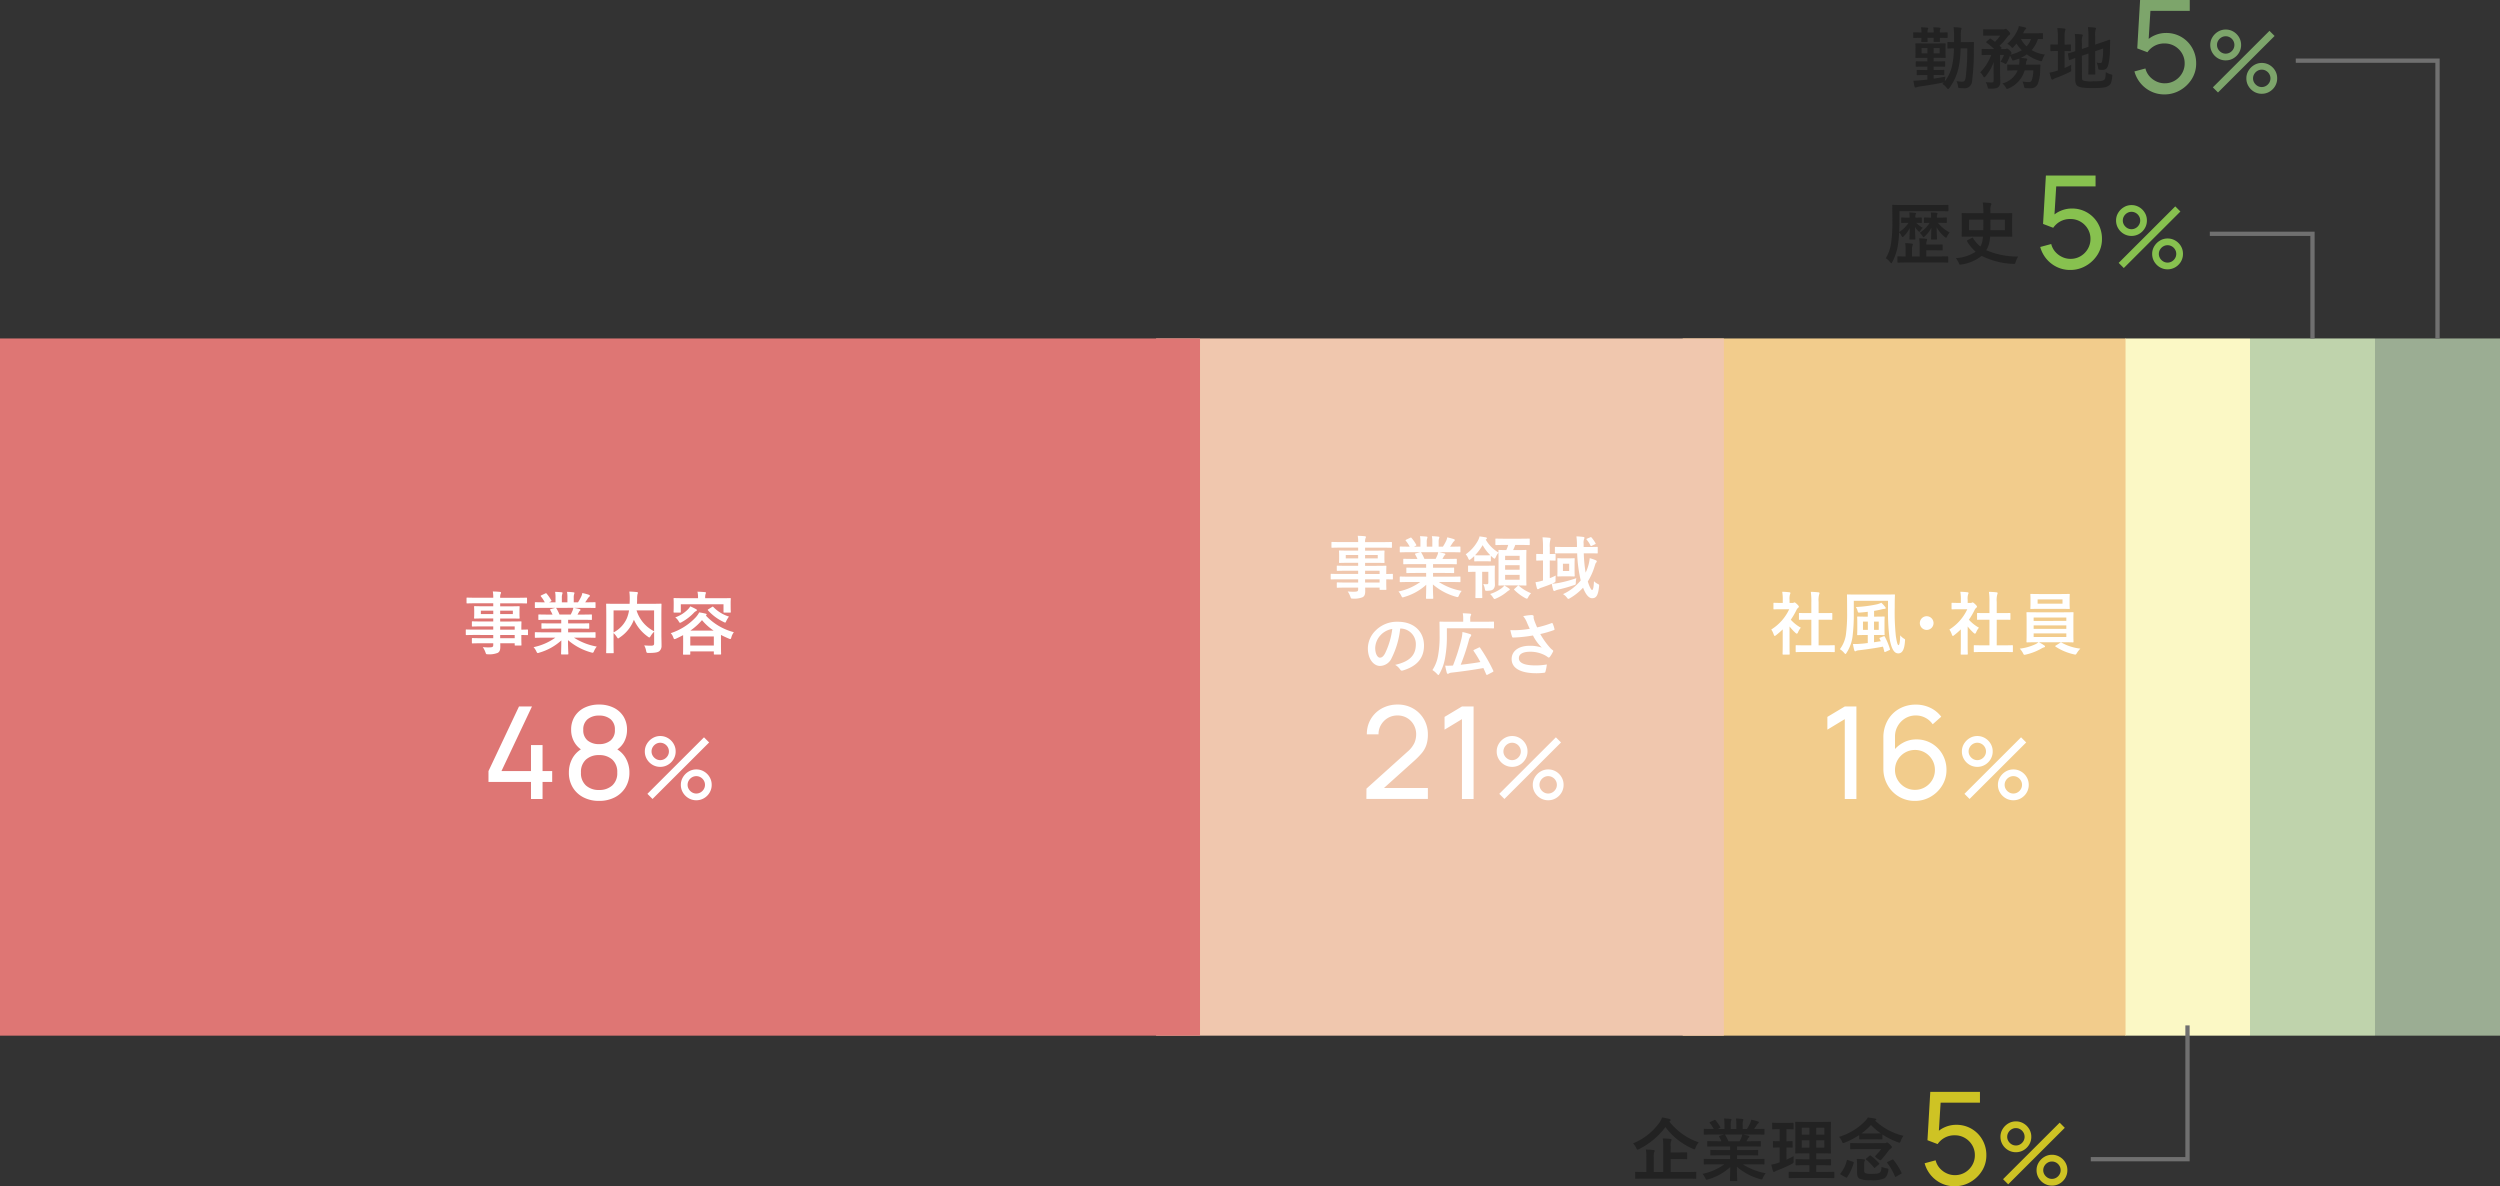 <svg xmlns="http://www.w3.org/2000/svg" width="583.877" height="277.05" viewBox="0 0 583.877 277.05">
  <rect x="0" y="0" width="583.877" height="277.05" fill="#333333" stroke="none"/>
  <g id="グループ_6601" data-name="グループ 6601" transform="translate(-8779 -6379.4)">
    <g id="グループ_6597" data-name="グループ 6597">
      <rect id="長方形_904" data-name="長方形 904" width="29.194" height="162.83" transform="translate(9333.683 6458.45)" fill="#9bad93"/>
      <rect id="長方形_905" data-name="長方形 905" width="29.194" height="162.83" transform="translate(9304.488 6458.45)" fill="#bfd3ac"/>
      <rect id="長方形_906" data-name="長方形 906" width="29.195" height="162.83" transform="translate(9275.294 6458.45)" fill="#fbf8c5"/>
      <path id="長方形_907" data-name="長方形 907" d="M-10,0H93.421V162.83H-10Z" transform="translate(9182 6458.45)" fill="#f2cc8c"/>
      <path id="長方形_908" data-name="長方形 908" d="M-10,0H122.615V162.83H-10Z" transform="translate(9059 6458.45)" fill="#f0c7ae"/>
      <rect id="長方形_909" data-name="長方形 909" width="280.262" height="162.83" transform="translate(8779 6458.45)" fill="#de7674"/>
      <path id="パス_6805" data-name="パス 6805" d="M116.529,87.2h22.59V55.946" transform="translate(9150.773 6562.93)" fill="none" stroke="#707070" stroke-miterlimit="10" stroke-width="1"/>
      <path id="パス_6806" data-name="パス 6806" d="M123.164,11.827h23.977V36.278" transform="translate(9171.942 6422.174)" fill="none" stroke="#707070" stroke-miterlimit="10" stroke-width="1"/>
      <path id="パス_6807" data-name="パス 6807" d="M127.955,2.178h33.1V67.062" transform="translate(9187.227 6391.389)" fill="none" stroke="#707070" stroke-miterlimit="10" stroke-width="1"/>
      <path id="パス_6812" data-name="パス 6812" d="M-34.544-8.3a52.07,52.07,0,0,1-.368,6.752c-.128.816-.32,1.024-.816,1.024a9.325,9.325,0,0,1-1.328-.128A3.926,3.926,0,0,1-36.72.432c.08.512.08.512.448.544.272.016.528.032.864.032a1.769,1.769,0,0,0,1.4-.426,1.769,1.769,0,0,0,.6-1.334,55.522,55.522,0,0,0,.4-7.28c0-.512.016-1.008.032-1.568,0-.16-.032-.192-.192-.192-.1,0-.512.032-1.76.032h-1.136c.016-.4.016-.8.016-1.2a9.473,9.473,0,0,1,.064-1.616,1.377,1.377,0,0,0,.112-.4c0-.08-.1-.144-.24-.16-.56-.064-1.04-.1-1.616-.112a18.792,18.792,0,0,1,.1,2.24V-9.76c-.944,0-1.3-.032-1.376-.032-.16,0-.176.016-.176.176v1.184c0,.144.016.16.176.16.08,0,.416-.016,1.344-.032a21.8,21.8,0,0,1-.416,4,9.367,9.367,0,0,1-1.7,3.68A1.851,1.851,0,0,1-39.76-.9a6.93,6.93,0,0,1,.128-.8c-.9.176-1.856.336-2.768.464V-2.08h.512c1.28,0,1.712.032,1.808.032.16,0,.176-.016.176-.192v-.848c0-.176-.016-.192-.176-.192-.1,0-.528.032-1.808.032H-42.4v-.8h.656c1.344,0,1.776.032,1.872.032.16,0,.176-.016.176-.176v-.944c0-.144-.016-.16-.176-.16-.1,0-.528.032-1.872.032H-42.4V-6.1h.7c1.36,0,1.824.032,1.92.032.176,0,.192-.016.192-.192,0-.1-.032-.368-.032-1.008v-1c0-.672.032-.944.032-1.04,0-.16-.016-.176-.192-.176-.1,0-.56.032-1.92.032h-2.848c-1.36,0-1.824-.032-1.936-.032-.16,0-.176.016-.176.176,0,.1.032.368.032,1.04v1.008c0,.64-.032.912-.032,1.008,0,.176.016.192.176.192.112,0,.576-.032,1.936-.032h.688v.832h-.656c-1.344,0-1.776-.032-1.872-.032-.176,0-.192.016-.192.16v.944c0,.16.016.176.192.176.1,0,.528-.032,1.872-.032h.656v.8h-.512c-1.28,0-1.7-.032-1.792-.032-.176,0-.192.016-.192.192v.848c0,.176.016.192.192.192.1,0,.512-.032,1.792-.032h.512v1.056c-.624.08-1.2.128-1.664.176-.624.064-.976.08-1.6.1.08.448.16.912.256,1.328.048.16.128.256.224.256a.718.718,0,0,0,.3-.08A3.051,3.051,0,0,1-45.8.628C-43.992.372-42.056.052-40.3-.3l.272-.048-.32.336A4.133,4.133,0,0,1-39.34.932c.144.176.224.272.32.272.08,0,.16-.08.288-.24a12.419,12.419,0,0,0,2.176-4.832A24,24,0,0,0-36.1-8.3Zm-6.448,1.152H-42.4v-1.22h1.408Zm-4.224,0v-1.22h1.36v1.216Zm-1.952-3.776c0,.176.016.192.176.192.08,0,.544-.016,1.744-.032-.016.512-.032.736-.032.816,0,.16.016.176.176.176h1.136c.16,0,.176-.016.176-.176,0-.08-.032-.3-.032-.816h1.44c-.016.512-.032.7-.032.8,0,.144.016.16.176.16h1.152c.16,0,.176-.016.176-.16,0-.08-.032-.288-.032-.8,1.1.016,1.536.032,1.632.032.16,0,.176-.016.176-.192v-.944c0-.16-.016-.176-.176-.176-.1,0-.528.032-1.632.032a1.791,1.791,0,0,1,.08-.752.593.593,0,0,0,.064-.224c0-.1-.064-.128-.192-.144-.448-.048-.976-.08-1.472-.1a9.114,9.114,0,0,1,.08,1.216h-1.44a1.891,1.891,0,0,1,.08-.736.476.476,0,0,0,.08-.24c0-.08-.064-.128-.208-.144-.432-.048-.96-.08-1.472-.1a5.768,5.768,0,0,1,.1,1.216c-1.2,0-1.664-.032-1.744-.032-.16,0-.176.016-.176.176ZM-19.12-3.152a7,7,0,0,1-.4,2.384c-.16.272-.368.336-.768.336a8.2,8.2,0,0,1-1.376-.144A4.673,4.673,0,0,1-21.312.432c.112.528.112.528.56.56.336.016.64.016.912.016A1.7,1.7,0,0,0-18.048-.08a9.019,9.019,0,0,0,.528-3.264l.064-.976c0-.16-.032-.208-.192-.208-.1,0-.592.032-2.032.032h-1.184l.048-.288a1.394,1.394,0,0,1,.144-.656.508.508,0,0,0,.128-.32q0-.144-.288-.192c-.384-.048-.8-.1-1.216-.128A8.26,8.26,0,0,0-20.64-6.9a10.246,10.246,0,0,0,3.008,1.52c.48.128.48.128.672-.352a4.282,4.282,0,0,1,.544-1.12A7.93,7.93,0,0,1-19.5-7.9a7.319,7.319,0,0,0,1.468-2.6c.656.016.912.032.992.032.16,0,.176-.016.176-.176v-1.04c0-.16-.016-.176-.176-.176-.1,0-.5.032-1.744.032H-21.5c.08-.144.144-.3.224-.464a1.345,1.345,0,0,1,.32-.448.3.3,0,0,0,.16-.24c0-.112-.08-.176-.224-.208-.4-.1-1.008-.24-1.472-.32a3.994,3.994,0,0,1-.352,1.04A9.184,9.184,0,0,1-25.2-9.376a3.483,3.483,0,0,1,.912.736c.112.144.192.208.272.208.1,0,.176-.064.3-.208l.672-.768A8.078,8.078,0,0,0-21.8-7.872a9.057,9.057,0,0,1-2.688,1.04.374.374,0,0,1,.112-.112c.128-.112.16-.176.16-.288,0-.144-.08-.3-.464-.656-.3-.288-.464-.368-.56-.368a.443.443,0,0,0-.208.048.538.538,0,0,1-.3.064h-1.008l.1-.08c.176-.144.176-.192.064-.3-.144-.128-.272-.272-.4-.4a13.851,13.851,0,0,0,1.788-2.02,2.682,2.682,0,0,1,.448-.48.384.384,0,0,0,.224-.3c0-.16-.064-.3-.432-.688-.336-.352-.48-.448-.608-.448a.593.593,0,0,0-.224.064.743.743,0,0,1-.32.064H-28.88c-1.264,0-1.68-.032-1.776-.032-.16,0-.176.016-.176.176v1.152c0,.16.016.176.176.176.1,0,.512-.032,1.776-.032h2.048A12.08,12.08,0,0,1-28.064-9.84l-.96-.688c-.144-.1-.192-.1-.352.048l-.656.56c-.08.08-.128.112-.128.16,0,.032.048.08.112.128A18.652,18.652,0,0,1-28.24-8.144h-.88c-1.344,0-1.792-.032-1.888-.032-.16,0-.176.016-.176.192v1.056c0,.176.016.192.176.192.1,0,.544-.032,1.888-.032h.176A11.582,11.582,0,0,1-31.52-2.7a3.052,3.052,0,0,1,.656.848c.112.208.192.3.288.3s.192-.1.336-.256a10.815,10.815,0,0,0,1.872-3.3c-.016.5-.016.992-.016,1.488V-.8c0,.336-.112.464-.56.464a9.6,9.6,0,0,1-1.312-.08A2.866,2.866,0,0,1-29.824.608c.112.48.112.5.592.5,1.2,0,1.6-.1,1.888-.32a1.519,1.519,0,0,0,.512-1.376c0-.64-.048-1.3-.048-2.016v-4.16h.912a8.419,8.419,0,0,1-.816,1.6,4.338,4.338,0,0,1,.944.384.772.772,0,0,0,.288.128c.08,0,.128-.1.272-.336a8.907,8.907,0,0,0,.7-1.6,5.072,5.072,0,0,1,.432.784c.144.368.16.384.528.288a11.15,11.15,0,0,0,1.232-.416,7.2,7.2,0,0,1,.016.816c-.016.224-.032.432-.064.624h-.608c-1.424,0-1.888-.032-1.984-.032-.176,0-.192.016-.192.192V-3.3c0,.16.016.176.192.176.1,0,.56-.032,1.984-.032h.272A5.284,5.284,0,0,1-26.34-.116,3.231,3.231,0,0,1-25.584.8c.16.272.224.368.352.368a1.278,1.278,0,0,0,.384-.128,6.634,6.634,0,0,0,3.712-4.192Zm-.528-7.344a4.941,4.941,0,0,1-1.04,1.728A6.562,6.562,0,0,1-22.016-10.5Zm11.872,3.92L-6.24-7.1v2.256c0,1.6-.032,2.368-.032,2.48,0,.16.016.176.176.176h1.28c.16,0,.176-.016.176-.176,0-.1-.032-.88-.032-2.48V-7.632l1.856-.64a15.246,15.246,0,0,1-.192,2.8c-.1.512-.208.592-.48.592a3.742,3.742,0,0,1-.848-.112A3.991,3.991,0,0,1-4-3.84c.08.5.08.5.432.528a3.772,3.772,0,0,0,.592.032c.688,0,1.136-.288,1.376-1.216a15.649,15.649,0,0,0,.384-3.616l.048-2.048c0-.128-.064-.176-.176-.16s-.592.224-2.1.72l-1.232.416V-11.2a5.012,5.012,0,0,1,.1-1.44.9.9,0,0,0,.1-.32c0-.1-.1-.16-.256-.176a12.748,12.748,0,0,0-1.632-.128,16.591,16.591,0,0,1,.128,2.272v2.32l-1.536.512V-9.536a4.841,4.841,0,0,1,.1-1.52.72.72,0,0,0,.1-.336c0-.08-.1-.144-.32-.176q-.72-.072-1.536-.1a16.176,16.176,0,0,1,.1,2.272v1.76c-1.024.336-1.44.432-1.568.464-.144.048-.16.048-.128.208l.208,1.248c.032.16.048.176.208.128.128-.032.464-.176,1.28-.464V-1.06C-9.328-.2-9.1.284-8.72.524c.4.256,1.2.448,3.376.448,2.48,0,3.248-.16,3.792-.528.528-.336.72-.768.864-2.16.048-.416.048-.416-.352-.528a4.533,4.533,0,0,1-1.152-.512C-2.24-1.492-2.32-1.172-2.576-.948c-.32.256-.848.336-2.576.336a6.291,6.291,0,0,1-2.3-.176c-.224-.112-.3-.3-.3-.72Zm-4.032-1.1c.912,0,1.216.032,1.312.032.144,0,.16-.016.16-.176V-9.04c0-.16-.016-.176-.16-.176-.1,0-.4.032-1.312.032V-10.9a5.365,5.365,0,0,1,.1-1.52.9.9,0,0,0,.1-.32c0-.1-.1-.176-.256-.192a15.56,15.56,0,0,0-1.648-.112,13.549,13.549,0,0,1,.128,2.352v1.5h-.128c-1.04,0-1.36-.032-1.456-.032-.16,0-.16.016-.16.176v1.216c0,.16,0,.176.16.176.1,0,.416-.032,1.456-.032h.128v4.544l-.368.112a11.49,11.49,0,0,1-1.584.4A14.028,14.028,0,0,0-14.912-1.2c.064.144.144.192.24.192A.417.417,0,0,0-14.4-1.12a2.253,2.253,0,0,1,.528-.256c1.056-.4,2.192-.864,3.184-1.36.448-.224.448-.224.416-.736a6.728,6.728,0,0,1,.016-.992,16.789,16.789,0,0,1-1.552.736Z" transform="translate(9273 6399)" fill="#222"/>
      <path id="パス_6808" data-name="パス 6808" d="M-51.008.672c1.408,0,1.9.032,2,.032.16,0,.176-.016.176-.16V-.736c0-.16-.016-.176-.176-.176-.1,0-.592.032-2,.032h-3.808V-3.9H-53.2c1.456,0,1.968.032,2.064.032.16,0,.176-.016.176-.176V-5.3c0-.16-.016-.176-.176-.176-.1,0-.608.032-2.064.032h-1.616V-6.928a3.11,3.11,0,0,1,.1-1.152.82.82,0,0,0,.1-.352c0-.08-.1-.16-.256-.176-.544-.064-1.2-.1-1.792-.112a8.709,8.709,0,0,1,.112,1.744v6.1H-58.76v-3.46a3.584,3.584,0,0,1,.1-1.168.761.761,0,0,0,.112-.336c0-.08-.1-.16-.256-.176-.576-.064-1.2-.1-1.808-.112A7.436,7.436,0,0,1-60.5-4.384v3.5h-.432c-1.424,0-1.9-.032-2.016-.032-.144,0-.16.016-.16.176V.544c0,.144.016.16.16.16.112,0,.592-.032,2.016-.032Zm-3.984-13.44a.288.288,0,0,0,.176-.24c0-.128-.112-.208-.288-.256a16.323,16.323,0,0,0-1.728-.352,4.318,4.318,0,0,1-.592,1.184A14.125,14.125,0,0,1-63.6-7.568a4.2,4.2,0,0,1,.752,1.1c.128.272.176.384.288.384a1.2,1.2,0,0,0,.384-.16,17.345,17.345,0,0,0,6.144-5.12,15.5,15.5,0,0,0,6.4,5.056,1.1,1.1,0,0,0,.368.128c.112,0,.16-.112.272-.4a4.625,4.625,0,0,1,.72-1.232A14.741,14.741,0,0,1-55.12-12.66Zm12.7,10.1a13.288,13.288,0,0,1-5.1,2.224,3.819,3.819,0,0,1,.64.96c.144.3.208.416.352.416a1.228,1.228,0,0,0,.368-.1A12.96,12.96,0,0,0-40.9-2.032c-.016,1.9-.064,2.832-.064,3.1,0,.16.016.176.16.176h1.36c.16,0,.176-.016.176-.176,0-.272-.08-1.264-.08-3.168A13.97,13.97,0,0,0-33.968.768a1.712,1.712,0,0,0,.368.08c.16,0,.224-.112.352-.416a4.538,4.538,0,0,1,.624-1.024,14.518,14.518,0,0,1-5.328-2.08H-35.1c1.44,0,1.92.032,2.016.032.16,0,.176-.016.176-.176V-3.76c0-.176-.016-.192-.176-.192-.1,0-.576.032-2.016.032h-4.208v-.864h2.544c1.568,0,2.112.032,2.208.032.16,0,.176-.016.176-.176V-5.84c0-.176-.016-.192-.176-.192-.1,0-.64.032-2.208.032h-2.544v-.848h3.232c1.536,0,2.048.032,2.144.032.16,0,.176-.016.176-.16V-7.92c0-.16-.016-.176-.176-.176-.1,0-.608.032-2.144.032h-1.04l.288-.512a1.115,1.115,0,0,1,.224-.336.278.278,0,0,0,.176-.24c0-.1-.08-.16-.208-.192-.48-.128-.848-.208-1.264-.288h2.8c1.44,0,1.92.032,2.016.032.16,0,.176-.016.176-.176v-.992c0-.176-.016-.192-.176-.192-.1,0-.576.032-2.016.032h-.224c.224-.32.448-.64.656-.976a1.613,1.613,0,0,1,.272-.3.33.33,0,0,0,.16-.272c0-.08-.064-.16-.208-.208A13.41,13.41,0,0,0-36-13.1a3.057,3.057,0,0,1-.272.864,11.865,11.865,0,0,1-.736,1.312H-38V-11.98a2.5,2.5,0,0,1,.1-.88.753.753,0,0,0,.064-.256c0-.08-.064-.128-.208-.144a15.4,15.4,0,0,0-1.536-.112,6.347,6.347,0,0,1,.1,1.408v1.04h-1.3V-11.98a2.5,2.5,0,0,1,.1-.88.841.841,0,0,0,.064-.272q0-.12-.192-.144c-.432-.048-1.056-.08-1.552-.1a6.271,6.271,0,0,1,.1,1.392v1.056h-1.5l.384-.192c.208-.112.208-.128.128-.272a9.552,9.552,0,0,0-1.072-1.552c-.1-.128-.144-.144-.3-.064l-.928.432c-.192.1-.224.16-.128.272a7.6,7.6,0,0,1,.912,1.376h-.112c-1.44,0-1.92-.032-2.016-.032-.176,0-.192.016-.192.192v.992c0,.16.016.176.192.176.1,0,.576-.032,2.016-.032h2.56l-1.04.288c-.208.064-.192.128-.112.272a11.181,11.181,0,0,1,.512,1.008h-.976c-1.536,0-2.048-.032-2.144-.032-.176,0-.192.016-.192.176v.944c0,.144.016.16.192.16.1,0,.608-.032,2.144-.032h3.008V-6H-43.18c-1.552,0-2.112-.032-2.208-.032-.16,0-.16.016-.16.192v.912c0,.16,0,.176.16.176.1,0,.656-.032,2.208-.032h2.256v.864H-44.88c-1.44,0-1.92-.032-2.016-.032-.176,0-.192.016-.192.192v.944c0,.16.016.176.192.176.1,0,.576-.032,2.016-.032Zm.96-5.392a10.038,10.038,0,0,0-.72-1.44c-.048-.064-.08-.112-.128-.128h4.08a2.931,2.931,0,0,1-.176.64c-.16.384-.288.656-.432.928ZM-18.976.528c1.568,0,2.128.032,2.208.032.16,0,.176-.016.176-.176V-.752c0-.16-.016-.176-.176-.176-.08,0-.64.032-2.208.032h-1.84V-2.464H-19.6c1.456,0,1.968.032,2.064.032.16,0,.176-.016.176-.176v-1.1c0-.16-.016-.176-.176-.176-.1,0-.608.032-2.064.032h-1.216v-1.38h1.168c1.472,0,1.984.032,2.1.032.16,0,.176-.016.176-.16,0-.1-.032-.608-.032-1.776v-3.552c0-1.136.032-1.648.032-1.744,0-.16-.016-.176-.176-.176-.112,0-.624.032-2.1.032h-3.808c-1.456,0-1.984-.032-2.08-.032-.176,0-.192.016-.192.176,0,.112.032.608.032,1.744v3.552c0,1.168-.032,1.68-.032,1.776,0,.144.016.16.192.16.1,0,.624-.032,2.08-.032h1.04v1.376h-.992c-1.472,0-1.968-.032-2.064-.032-.16,0-.176.016-.176.176v1.1c0,.16.016.176.176.176.1,0,.592-.032,2.064-.032h.992V-.9h-2.432c-1.584,0-2.128-.032-2.224-.032-.16,0-.176.016-.176.176V.384c0,.16.016.176.176.176.1,0,.64-.032,2.224-.032Zm.048-7.1h-1.888V-8.288h1.888Zm0-4.64V-9.6h-1.888v-1.616Zm-5.264,4.64V-8.288h1.776v1.712Zm0-3.024v-1.616h1.776V-9.6ZM-27.776-6.6c.88,0,1.184.032,1.28.032.16,0,.16-.016.16-.176V-7.9c0-.176,0-.192-.16-.192-.1,0-.4.032-1.28.032v-2.82c1.072,0,1.408.032,1.488.032.16,0,.176-.016.176-.176v-1.168c0-.176-.016-.192-.176-.192-.08,0-.416.032-1.5.032h-1.664c-1.072,0-1.408-.032-1.5-.032-.144,0-.16.016-.16.192v1.168c0,.16.016.176.16.176.1,0,.432-.032,1.5-.032h.1v2.816c-1.008,0-1.312-.032-1.408-.032-.16,0-.176.016-.176.192v1.152c0,.16.016.176.176.176.1,0,.4-.032,1.408-.032v3.472l-.464.16a10.956,10.956,0,0,1-1.5.384,14.2,14.2,0,0,0,.4,1.5c.064.16.128.208.208.208A.366.366,0,0,0-30.452-1a2.852,2.852,0,0,1,.5-.24A31.236,31.236,0,0,0-26.5-2.772c.416-.24.416-.24.4-.768-.016-.352-.016-.768,0-1.04-.56.3-1.1.56-1.664.816Zm20.64-1.92c1.152,0,1.52.032,1.6.032.16,0,.176-.016.176-.176v-.976a17.924,17.924,0,0,0,3.632,1.82,1.42,1.42,0,0,0,.368.112c.128,0,.176-.128.288-.432A4.2,4.2,0,0,1-.448-9.328,14.642,14.642,0,0,1-7.072-12.88l.128-.064c.128-.048.16-.112.16-.192,0-.1-.064-.16-.24-.208-.512-.112-1.136-.192-1.744-.272a3.479,3.479,0,0,1-.64.848,14.134,14.134,0,0,1-6.08,3.68,4.322,4.322,0,0,1,.672,1.04c.112.3.16.416.288.416a1.42,1.42,0,0,0,.368-.112A18.133,18.133,0,0,0-10.784-9.5v.832c0,.16.016.176.176.176.1,0,.448-.032,1.6-.032Zm-1.872-1.36c-.608,0-.992,0-1.232-.016a14.472,14.472,0,0,0,2.208-1.968A14.484,14.484,0,0,0-5.744-9.9c-.208.016-.624.016-1.392.016Zm-1.536,2.272c-1.536,0-2.08-.032-2.176-.032-.16,0-.176.016-.176.176V-6.38c0,.176.016.192.176.192.1,0,.64-.032,2.176-.032h4.9A17.436,17.436,0,0,1-6.976-4.672a.221.221,0,0,0-.08.144c0,.112.16.24.624.576.336.224.5.32.608.32.08,0,.128-.048.224-.144.592-.672,1.056-1.248,1.632-2.016a1.919,1.919,0,0,1,.592-.576c.176-.1.224-.176.224-.32,0-.128-.112-.288-.448-.608-.368-.368-.512-.464-.656-.464a.649.649,0,0,0-.272.08,1.013,1.013,0,0,1-.4.064ZM-9.616-2.7a1.643,1.643,0,0,1,.1-.72.531.531,0,0,0,.08-.256c0-.08-.08-.144-.288-.176-.48-.048-1.1-.08-1.632-.08a8.843,8.843,0,0,1,.08,1.328V-.7c0,.864.224,1.184.592,1.392a6,6,0,0,0,2.624.336,6.764,6.764,0,0,0,3.1-.4c.48-.272.8-.768.976-1.84.064-.416.064-.416-.352-.512A5.546,5.546,0,0,1-5.568-2.08C-5.584-1.36-5.744-.88-6-.72c-.352.24-.752.272-1.92.272a3.451,3.451,0,0,1-1.44-.16c-.208-.112-.256-.32-.256-.64ZM-13.952.368c.192.112.256.1.384-.08a11.4,11.4,0,0,0,1.5-3.28c.048-.176.032-.208-.16-.272l-1.152-.4c-.208-.08-.24-.1-.288.08A7.738,7.738,0,0,1-15.136-.56c-.1.128-.1.208.1.32Zm9.84-3.616c-.192.1-.208.16-.1.288A13.13,13.13,0,0,1-2.448.112c.032.112.064.16.112.16a.535.535,0,0,0,.192-.08l1.088-.624c.208-.128.224-.16.144-.32A15.712,15.712,0,0,0-2.768-3.7c-.112-.144-.16-.128-.336-.048Zm-5.008-.8c-.08.064-.112.112-.112.16a.193.193,0,0,0,.1.144A12.557,12.557,0,0,1-7.36-1.952c.064.08.112.128.16.128s.1-.048.176-.112l.816-.7c.1-.08.128-.128.128-.176s-.032-.08-.08-.144a13.672,13.672,0,0,0-1.9-1.728c-.08-.064-.112-.08-.16-.08a.234.234,0,0,0-.16.1Z" transform="translate(9224 6654)" fill="#222"/>
      <path id="パス_6819" data-name="パス 6819" d="M-24.8-3.3v.752h-2.624c-1.568,0-2.1-.032-2.192-.032-.16,0-.176.016-.176.192v.864c0,.176.016.192.176.192.1,0,.624-.032,2.192-.032H-24.8V-1c0,.464-.144.576-.832.592a10.922,10.922,0,0,1-1.616-.064,5.158,5.158,0,0,1,.624,1.22c.16.448.16.464.64.464A5.179,5.179,0,0,0-23.728.864c.432-.256.576-.688.576-1.424,0-.24,0-.512-.016-.8h3.376v.352c0,.16.016.176.176.176h1.232c.16,0,.176-.016.176-.176,0-.1-.032-.512-.032-1.472V-3.3c.944.016,1.312.032,1.392.032.144,0,.16-.016.16-.176V-4.4c0-.16-.016-.176-.16-.176-.08,0-.448.032-1.392.032v-.368c0-.912.032-1.3.032-1.392,0-.16-.016-.176-.176-.176-.08,0-.64.032-2.208.032h-2.592v-.7h2.128c1.568,0,2.128.032,2.24.032.16,0,.176-.016.176-.192,0-.1-.032-.3-.032-.832V-9c0-.528.032-.736.032-.832,0-.176-.016-.192-.176-.192-.112,0-.672.032-2.24.032h-2.128v-.7h4.064c1.44,0,1.936.032,2.032.032.16,0,.176-.016.176-.176v-1.008c0-.16-.016-.176-.176-.176-.1,0-.592.032-2.032.032h-4.064a2.48,2.48,0,0,1,.1-.9.621.621,0,0,0,.1-.3c0-.1-.112-.16-.256-.176-.56-.064-1.072-.08-1.664-.1A7.65,7.65,0,0,1-24.8-12h-4.032c-1.44,0-1.936-.032-2.032-.032-.16,0-.176.016-.176.176v1.008c0,.16.016.176.176.176.1,0,.592-.032,2.032-.032H-24.8v.7h-2.064c-1.568,0-2.128-.032-2.224-.032-.176,0-.192.016-.192.192,0,.1.032.3.032.832v.864c0,.528-.032.736-.032.832,0,.176.016.192.192.192.1,0,.656-.032,2.224-.032H-24.8v.7h-2.64c-1.552,0-2.08-.032-2.176-.032-.16,0-.176.016-.176.176v.88c0,.144.016.16.176.16.1,0,.624-.032,2.176-.032h2.64v.752h-4.288c-1.392,0-1.872-.032-1.968-.032-.144,0-.16.016-.16.176v.96c0,.16.016.176.16.176.1,0,.576-.032,1.968-.032Zm5.008-2v.752h-3.392V-5.3Zm-3.392,2.752V-3.3h3.392v.752Zm2.96-5.632h-2.96v-.8h2.96Zm-7.472,0v-.8h2.9v.8Zm17.408,5.5a13.288,13.288,0,0,1-5.1,2.224,3.819,3.819,0,0,1,.64.96c.144.3.208.416.352.416a1.228,1.228,0,0,0,.368-.1A12.96,12.96,0,0,0-8.9-2.032c-.012,1.9-.06,2.832-.06,3.1,0,.16.016.176.16.176h1.36c.16,0,.176-.016.176-.176,0-.272-.08-1.264-.08-3.168A13.97,13.97,0,0,0-1.968.768,1.712,1.712,0,0,0-1.6.848c.16,0,.224-.112.352-.416A4.538,4.538,0,0,1-.624-.592a14.518,14.518,0,0,1-5.328-2.08H-3.1c1.44,0,1.92.032,2.016.032.16,0,.176-.016.176-.176V-3.76c0-.176-.016-.192-.176-.192-.1,0-.576.032-2.016.032H-7.312v-.864h2.544c1.568,0,2.112.032,2.208.032.16,0,.176-.016.176-.176V-5.84c0-.176-.016-.192-.176-.192-.1,0-.64.032-2.208.032H-7.312v-.848H-4.08c1.536,0,2.048.032,2.144.032.16,0,.176-.016.176-.16V-7.92c0-.16-.016-.176-.176-.176-.1,0-.608.032-2.144.032H-5.12l.288-.512a1.115,1.115,0,0,1,.224-.336.278.278,0,0,0,.176-.24c0-.1-.08-.16-.208-.192-.48-.128-.848-.208-1.264-.288h2.8c1.44,0,1.92.032,2.016.032.16,0,.176-.016.176-.176v-.992c0-.176-.016-.192-.176-.192-.1,0-.576.032-2.016.032h-.224c.224-.32.448-.64.656-.976a1.613,1.613,0,0,1,.272-.3.33.33,0,0,0,.16-.272c0-.08-.064-.16-.208-.208A13.41,13.41,0,0,0-4-13.1a3.057,3.057,0,0,1-.272.864,11.863,11.863,0,0,1-.736,1.312H-6V-11.98a2.5,2.5,0,0,1,.1-.88.753.753,0,0,0,.064-.256c0-.08-.064-.128-.208-.144a15.4,15.4,0,0,0-1.536-.112,6.347,6.347,0,0,1,.1,1.408v1.04h-1.3V-11.98a2.5,2.5,0,0,1,.1-.88.841.841,0,0,0,.064-.272q0-.12-.192-.144c-.432-.048-1.056-.08-1.552-.1a6.271,6.271,0,0,1,.1,1.392v1.056h-1.5l.384-.192c.208-.112.208-.128.128-.272a9.552,9.552,0,0,0-1.072-1.552c-.1-.128-.144-.144-.3-.064l-.928.432c-.192.1-.224.16-.128.272a7.6,7.6,0,0,1,.912,1.376h-.112c-1.44,0-1.92-.032-2.016-.032-.176,0-.192.016-.192.192v.992c0,.16.016.176.192.176.1,0,.576-.032,2.016-.032h2.56l-1.04.288c-.208.064-.192.128-.112.272a11.18,11.18,0,0,1,.512,1.008h-.976c-1.536,0-2.048-.032-2.144-.032-.176,0-.192.016-.192.176v.944c0,.144.016.16.192.16.1,0,.608-.032,2.144-.032h3.008V-6H-11.18c-1.552,0-2.112-.032-2.208-.032-.16,0-.16.016-.16.192v.912c0,.16,0,.176.16.176.1,0,.656-.032,2.208-.032h2.256v.864H-12.88c-1.44,0-1.92-.032-2.016-.032-.176,0-.192.016-.192.192v.944c0,.16.016.176.192.176.1,0,.576-.032,2.016-.032Zm.96-5.392a10.038,10.038,0,0,0-.72-1.44c-.048-.064-.08-.112-.128-.128H-6.1A2.93,2.93,0,0,1-6.276-9c-.16.384-.288.656-.432.928Zm23.792.256c0-1.664.032-2.528.032-2.624,0-.16-.016-.176-.176-.176-.1,0-.64.032-2.144.032H8.768c.016-.352.032-.7.032-1.056a6.265,6.265,0,0,1,.08-1.16.979.979,0,0,0,.1-.336c0-.1-.08-.176-.24-.192-.576-.048-1.2-.1-1.76-.112a12.423,12.423,0,0,1,.1,1.712c0,.4-.016.784-.032,1.152H3.9c-1.52,0-2.048-.032-2.16-.032-.16,0-.176.016-.176.176,0,.112.032.88.032,2.528v6.192C1.6-.064,1.568.688,1.568.8c0,.144.016.16.176.16H3.136c.176,0,.192-.016.192-.16,0-.1-.032-.832-.032-2.32V-3.744a4.4,4.4,0,0,1,.768.928c.144.224.208.32.3.32s.176-.064.352-.208A8.576,8.576,0,0,0,8-6.736l.048-.128A9.8,9.8,0,0,0,11.3-2.912c.176.128.272.192.352.192.1,0,.176-.112.32-.336a4.716,4.716,0,0,1,.8-1.008v2.72c0,.4-.144.528-.64.544-.3.016-1.008-.016-1.68-.064A3.918,3.918,0,0,1,10.9.384c.1.5.144.512.608.512,1.568,0,2.128-.144,2.48-.416A1.594,1.594,0,0,0,14.5-.848c.016-.544-.032-1.392-.032-2.784Zm-1.7,3.648a8.157,8.157,0,0,1-4.1-4.88h4.1ZM3.3-9.04H6.912a8.177,8.177,0,0,1-.5,1.824A6.789,6.789,0,0,1,3.3-3.9ZM19.552-1.424c0,2.064-.032,2.448-.032,2.544,0,.16.016.176.176.176H21.04c.16,0,.176-.016.176-.176V.528h5.5v.544c0,.176.016.192.192.192H28.24c.16,0,.176-.016.176-.192,0-.08-.032-.464-.032-2.528V-3.312c.56.3,1.168.576,1.808.848a.974.974,0,0,0,.368.112c.128,0,.16-.112.256-.416a3.554,3.554,0,0,1,.576-1.184A13.633,13.633,0,0,1,24.848-7.84l.032-.032c.1-.064.16-.112.16-.192,0-.1-.08-.176-.208-.208a11.857,11.857,0,0,0-1.536-.3,5.347,5.347,0,0,1-.9,1.248,13.919,13.919,0,0,1-5.744,3.6,2.728,2.728,0,0,1,.592.992c.112.288.16.4.3.4a1.278,1.278,0,0,0,.384-.128c.56-.256,1.1-.528,1.616-.8ZM21.216-2.96h5.5V-.832h-5.5Zm.016-1.36a14.274,14.274,0,0,0,2.72-2.448,12.831,12.831,0,0,0,2.72,2.448ZM24.7-11.888v-.032a2.8,2.8,0,0,1,.08-.928,1.429,1.429,0,0,0,.1-.32c0-.064-.08-.128-.256-.144-.544-.048-1.136-.08-1.728-.1a6.374,6.374,0,0,1,.128,1.52H19.616c-1.488,0-2.016-.032-2.128-.032-.16,0-.176.016-.176.176,0,.112.032.352.032.864v.512c0,1.328-.032,1.552-.032,1.664,0,.16.016.176.176.176h1.344c.16,0,.176-.016.176-.176v-1.76h9.968V-8.7c0,.16.016.176.176.176H30.5c.16,0,.176-.016.176-.176,0-.1-.032-.336-.032-1.664v-.624c0-.4.032-.656.032-.752,0-.16-.016-.176-.176-.176-.112,0-.64.032-2.128.032Zm-3.488,1.9a3.935,3.935,0,0,1-.672.832A7.825,7.825,0,0,1,17.7-7.408a2.958,2.958,0,0,1,.784.88c.16.272.224.384.352.384a1.2,1.2,0,0,0,.384-.16,11.807,11.807,0,0,0,2.8-2.144,1.838,1.838,0,0,1,.512-.416c.112-.032.224-.112.224-.208s-.016-.16-.16-.24a13.756,13.756,0,0,0-1.38-.672Zm4.24.672c-.192.128-.192.16-.08.288A11.491,11.491,0,0,0,29-6.34a.915.915,0,0,0,.368.144c.1,0,.144-.112.272-.4a6.029,6.029,0,0,1,.612-1,8.649,8.649,0,0,1-3.648-2.24c-.112-.112-.176-.112-.3-.016Z" transform="translate(8919 6531)" fill="#fff"/>
      <path id="パス_6817" data-name="パス 6817" d="M-24.8-3.3v.752h-2.624c-1.568,0-2.1-.032-2.192-.032-.16,0-.176.016-.176.192v.864c0,.176.016.192.176.192.1,0,.624-.032,2.192-.032H-24.8V-1c0,.464-.144.576-.832.592a10.922,10.922,0,0,1-1.616-.064,5.158,5.158,0,0,1,.624,1.22c.16.448.16.464.64.464A5.179,5.179,0,0,0-23.728.864c.432-.256.576-.688.576-1.424,0-.24,0-.512-.016-.8h3.376v.352c0,.16.016.176.176.176h1.232c.16,0,.176-.016.176-.176,0-.1-.032-.512-.032-1.472V-3.3c.944.016,1.312.032,1.392.032.144,0,.16-.016.16-.176V-4.4c0-.16-.016-.176-.16-.176-.08,0-.448.032-1.392.032v-.368c0-.912.032-1.3.032-1.392,0-.16-.016-.176-.176-.176-.08,0-.64.032-2.208.032h-2.592v-.7h2.128c1.568,0,2.128.032,2.24.032.16,0,.176-.016.176-.192,0-.1-.032-.3-.032-.832V-9c0-.528.032-.736.032-.832,0-.176-.016-.192-.176-.192-.112,0-.672.032-2.24.032h-2.128v-.7h4.064c1.44,0,1.936.032,2.032.032.16,0,.176-.016.176-.176v-1.008c0-.16-.016-.176-.176-.176-.1,0-.592.032-2.032.032h-4.064a2.48,2.48,0,0,1,.1-.9.621.621,0,0,0,.1-.3c0-.1-.112-.16-.256-.176-.56-.064-1.072-.08-1.664-.1A7.65,7.65,0,0,1-24.8-12h-4.032c-1.44,0-1.936-.032-2.032-.032-.16,0-.176.016-.176.176v1.008c0,.16.016.176.176.176.1,0,.592-.032,2.032-.032H-24.8v.7h-2.064c-1.568,0-2.128-.032-2.224-.032-.176,0-.192.016-.192.192,0,.1.032.3.032.832v.864c0,.528-.032.736-.032.832,0,.176.016.192.192.192.1,0,.656-.032,2.224-.032H-24.8v.7h-2.64c-1.552,0-2.08-.032-2.176-.032-.16,0-.176.016-.176.176v.88c0,.144.016.16.176.16.1,0,.624-.032,2.176-.032h2.64v.752h-4.288c-1.392,0-1.872-.032-1.968-.032-.144,0-.16.016-.16.176v.96c0,.16.016.176.16.176.1,0,.576-.032,1.968-.032Zm5.008-2v.752h-3.392V-5.3Zm-3.392,2.752V-3.3h3.392v.752Zm2.96-5.632h-2.96v-.8h2.96Zm-7.472,0v-.8h2.9v.8Zm17.408,5.5a13.288,13.288,0,0,1-5.1,2.224,3.819,3.819,0,0,1,.64.96c.144.3.208.416.352.416a1.228,1.228,0,0,0,.368-.1A12.96,12.96,0,0,0-8.9-2.032c-.012,1.9-.06,2.832-.06,3.1,0,.16.016.176.16.176h1.36c.16,0,.176-.016.176-.176,0-.272-.08-1.264-.08-3.168A13.97,13.97,0,0,0-1.968.768,1.712,1.712,0,0,0-1.6.848c.16,0,.224-.112.352-.416A4.538,4.538,0,0,1-.624-.592a14.518,14.518,0,0,1-5.328-2.08H-3.1c1.44,0,1.92.032,2.016.032.16,0,.176-.016.176-.176V-3.76c0-.176-.016-.192-.176-.192-.1,0-.576.032-2.016.032H-7.312v-.864h2.544c1.568,0,2.112.032,2.208.032.16,0,.176-.016.176-.176V-5.84c0-.176-.016-.192-.176-.192-.1,0-.64.032-2.208.032H-7.312v-.848H-4.08c1.536,0,2.048.032,2.144.032.16,0,.176-.016.176-.16V-7.92c0-.16-.016-.176-.176-.176-.1,0-.608.032-2.144.032H-5.12l.288-.512a1.115,1.115,0,0,1,.224-.336.278.278,0,0,0,.176-.24c0-.1-.08-.16-.208-.192-.48-.128-.848-.208-1.264-.288h2.8c1.44,0,1.92.032,2.016.032.16,0,.176-.016.176-.176v-.992c0-.176-.016-.192-.176-.192-.1,0-.576.032-2.016.032h-.224c.224-.32.448-.64.656-.976a1.613,1.613,0,0,1,.272-.3.33.33,0,0,0,.16-.272c0-.08-.064-.16-.208-.208A13.41,13.41,0,0,0-4-13.1a3.057,3.057,0,0,1-.272.864,11.863,11.863,0,0,1-.736,1.312H-6V-11.98a2.5,2.5,0,0,1,.1-.88.753.753,0,0,0,.064-.256c0-.08-.064-.128-.208-.144a15.4,15.4,0,0,0-1.536-.112,6.347,6.347,0,0,1,.1,1.408v1.04h-1.3V-11.98a2.5,2.5,0,0,1,.1-.88.841.841,0,0,0,.064-.272q0-.12-.192-.144c-.432-.048-1.056-.08-1.552-.1a6.271,6.271,0,0,1,.1,1.392v1.056h-1.5l.384-.192c.208-.112.208-.128.128-.272a9.552,9.552,0,0,0-1.072-1.552c-.1-.128-.144-.144-.3-.064l-.928.432c-.192.1-.224.16-.128.272a7.6,7.6,0,0,1,.912,1.376h-.112c-1.44,0-1.92-.032-2.016-.032-.176,0-.192.016-.192.192v.992c0,.16.016.176.192.176.1,0,.576-.032,2.016-.032h2.56l-1.04.288c-.208.064-.192.128-.112.272a11.18,11.18,0,0,1,.512,1.008h-.976c-1.536,0-2.048-.032-2.144-.032-.176,0-.192.016-.192.176v.944c0,.144.016.16.192.16.1,0,.608-.032,2.144-.032h3.008V-6H-11.18c-1.552,0-2.112-.032-2.208-.032-.16,0-.16.016-.16.192v.912c0,.16,0,.176.16.176.1,0,.656-.032,2.208-.032h2.256v.864H-12.88c-1.44,0-1.92-.032-2.016-.032-.176,0-.192.016-.192.192v.944c0,.16.016.176.192.176.1,0,.576-.032,2.016-.032Zm.96-5.392a10.038,10.038,0,0,0-.72-1.44c-.048-.064-.08-.112-.128-.128H-6.1A2.93,2.93,0,0,1-6.276-9c-.16.384-.288.656-.432.928ZM10.24-11.328a7.7,7.7,0,0,1-.448,1.2c-1.136,0-1.568-.032-1.648-.032-.176,0-.192.016-.192.176,0,.048,0,.176.016.432a8.425,8.425,0,0,1-2.976-3.024l.1-.064c.128-.08.176-.16.176-.24,0-.1-.08-.192-.256-.224-.464-.08-.912-.144-1.456-.224A4.018,4.018,0,0,1,3.12-12.24a9.233,9.233,0,0,1-2.8,3.1,3.183,3.183,0,0,1,.58.932c.112.256.176.368.288.368.08,0,.176-.064.336-.192.272-.208.528-.448.784-.688v1.056c0,.16.016.176.16.176.1,0,.336-.032,1.168-.032H4.848c.832,0,1.072.032,1.168.032.16,0,.176-.016.176-.176V-8.8c.16.16.336.32.512.464s.272.208.352.208c.1,0,.16-.112.272-.336a4.639,4.639,0,0,1,.64-1.072c0,.3.016.784.016,1.472v4.192c0,1.216-.032,1.76-.032,1.856,0,.16.016.176.192.176.1,0,.544-.032,1.84-.032h2.5c1.28,0,1.728.032,1.84.032.16,0,.176-.016.176-.176,0-.1-.032-.64-.032-1.856V-8.128c0-1.216.032-1.776.032-1.856,0-.16-.016-.176-.176-.176-.112,0-.56.032-1.84.032h-1.1a12.3,12.3,0,0,0,.512-1.2h1.2c1.44,0,1.92.032,2,.032.16,0,.176-.016.176-.176V-12.64c0-.16-.016-.176-.176-.176-.08,0-.56.032-2,.032H9.424c-1.424,0-1.9-.032-2-.032-.16,0-.176.016-.176.176v1.168c0,.16.016.176.176.176.1,0,.576-.032,2-.032Zm-4.224,2.4c-.1,0-.336.032-1.168.032H3.632A10.665,10.665,0,0,1,2.5-8.928,12.246,12.246,0,0,0,4.272-11.28,10.644,10.644,0,0,0,6.064-8.928Zm6.9,5.728H9.52V-4.336h3.392ZM9.52-5.536V-6.592h3.392v1.056ZM12.912-8.8v1.008H9.52V-8.8ZM5.6-5.056v2.448c0,.352-.08.448-.336.448a5.218,5.218,0,0,1-.848-.048A4.138,4.138,0,0,1,4.768-1.12c.1.512.1.512.608.5C6.208-.652,6.528-.764,6.768-1a1.487,1.487,0,0,0,.368-1.12c0-.416-.032-1.04-.032-1.6v-1.54c0-.672.032-.96.032-1.056,0-.176-.016-.192-.176-.192-.1,0-.528.032-1.792.032H2.8c-1.248,0-1.648-.032-1.744-.032-.176,0-.192.016-.192.192V-5.2c0,.16.016.176.192.176.08,0,.464-.032,1.552-.032v3.984C2.608.192,2.576.784,2.576.9c0,.16.016.176.176.176H4.016c.16,0,.176-.016.176-.176,0-.1-.032-.7-.032-1.968V-5.056ZM9.328-1.84A2.858,2.858,0,0,1,8.8-1.3,9.071,9.071,0,0,1,6.016.128a4.413,4.413,0,0,1,.672.8c.176.272.256.368.368.368a1.1,1.1,0,0,0,.368-.128A10.044,10.044,0,0,0,10-.432a4.55,4.55,0,0,1,.416-.288c.112-.048.192-.1.192-.192s-.032-.16-.176-.256a7.738,7.738,0,0,0-1.1-.672Zm2.432.72c-.16.144-.208.176-.08.3a10.64,10.64,0,0,0,2.528,1.888,1.113,1.113,0,0,0,.4.16c.112,0,.176-.112.32-.384a3.712,3.712,0,0,1,.656-.9,9.642,9.642,0,0,1-2.816-1.7c-.064-.064-.112-.1-.16-.1s-.1.032-.176.112ZM28.768-9.376c1.568,0,2.112.032,2.208.032.16,0,.176-.016.176-.192V-10.7c0-.16-.016-.176-.176-.176-.1,0-.64.032-2.208.032h-.912V-11.6a2.475,2.475,0,0,1,.112-1.1.787.787,0,0,0,.08-.32c0-.08-.08-.16-.256-.176a14.017,14.017,0,0,0-1.616-.128A17.919,17.919,0,0,1,26.3-11.04v.192H23.5c-1.552,0-2.08-.032-2.176-.032-.16,0-.176.016-.176.176v1.168c0,.176.016.192.176.192.1,0,.624-.032,2.176-.032h2.848A32.437,32.437,0,0,0,27.18-3.04,11.637,11.637,0,0,1,23.04.16a3.083,3.083,0,0,1,.912.816c.16.208.24.3.336.3a1.214,1.214,0,0,0,.416-.192,13,13,0,0,0,3.024-2.432c.672,1.776,1.44,2.464,2.1,2.464.944,0,1.408-.576,1.632-2.72.048-.448.048-.448-.368-.656a3.527,3.527,0,0,1-.816-.592C30.208-1.488,30.08-.8,29.824-.8c-.144,0-.544-.528-.992-2a14.607,14.607,0,0,0,1.584-3.52c.176-.528.224-.736.352-.864a.475.475,0,0,0,.16-.3c0-.144-.08-.192-.272-.288A12.574,12.574,0,0,0,29.28-8.24a9.183,9.183,0,0,1-.3,1.632,9.826,9.826,0,0,1-.656,1.744,33.246,33.246,0,0,1-.432-4.512ZM19.952-7.7c.816.016,1.088.032,1.184.032.16,0,.176-.016.176-.176v-1.2c0-.176-.016-.192-.176-.192-.1,0-.368.032-1.184.032v-1.5a5.834,5.834,0,0,1,.128-1.776,1.246,1.246,0,0,0,.064-.336c0-.08-.1-.16-.24-.176-.56-.064-1.056-.1-1.648-.112a17.579,17.579,0,0,1,.112,2.432V-9.2c-1.008,0-1.312-.032-1.424-.032-.144,0-.16.016-.16.192v1.2c0,.16.016.176.16.176.1,0,.4-.032,1.392-.032h.032v4.672l-.352.1a8.271,8.271,0,0,1-1.392.288A12.067,12.067,0,0,0,16.96-1.2c.048.16.128.208.208.208A.454.454,0,0,0,17.44-1.1a1.677,1.677,0,0,1,.48-.224c.832-.288,1.712-.592,2.5-.928a11.369,11.369,0,0,0,.336,1.44c.064.176.144.24.24.24A.8.8,0,0,0,21.328-.7c.1-.048.288-.1.576-.192A36.987,36.987,0,0,0,25.552-1.92c.48-.144.48-.16.48-.688.016-.32.064-.64.112-.96a27.43,27.43,0,0,1-4.048,1.1,8.783,8.783,0,0,1-1.648.192,4.091,4.091,0,0,0,.384-.176c.464-.208.464-.208.464-.736a9.152,9.152,0,0,1,.048-.992,13.122,13.122,0,0,1-1.392.608Zm3.168-.5c-.864,0-1.12-.032-1.232-.032-.16,0-.176.016-.176.176,0,.1.032.416.032,1.232v1.44c0,.832-.032,1.136-.032,1.248,0,.16.016.176.176.176.112,0,.368-.032,1.232-.032h1.248c.864,0,1.12.032,1.216.032.176,0,.192-.016.192-.176,0-.1-.032-.416-.032-1.248v-1.44c0-.816.032-1.136.032-1.232,0-.16-.016-.176-.192-.176-.1,0-.352.032-1.216.032Zm1.36,2.96H23.024v-1.7H24.48Zm4.22-7.576c-.208.08-.24.128-.128.256a6.7,6.7,0,0,1,.88,1.344c.08.176.1.192.32.08l.688-.32c.224-.08.256-.128.176-.272a7.465,7.465,0,0,0-.912-1.312c-.112-.128-.112-.144-.3-.08ZM-14.912,8.192A3.634,3.634,0,0,1-12.348,9.3a3.634,3.634,0,0,1,1.02,2.6c0,3.024-2.128,4.144-4.832,4.784A3.393,3.393,0,0,1-15.04,17.7c.208.32.352.384.688.288,3.248-.976,4.928-2.848,4.928-5.824,0-3.184-2.256-5.552-6.1-5.552a7,7,0,0,0-5.2,2.048,5.9,5.9,0,0,0-1.808,4.16c0,2.608,1.424,4.112,2.832,4.112a3.039,3.039,0,0,0,2.72-1.84,20.034,20.034,0,0,0,2-6.9Zm-1.92.1a18.281,18.281,0,0,1-1.7,5.728c-.432.768-.784.976-1.2.976-.5,0-1.088-.816-1.088-2.288a4.607,4.607,0,0,1,1.248-2.96,4.819,4.819,0,0,1,2.74-1.46Zm12.752-.16h8.7c1.52,0,2.048.032,2.144.032.144,0,.16-.016.16-.192V6.752c0-.16-.016-.176-.16-.176-.1,0-.624.032-2.144.032H1.376V5.872a1.519,1.519,0,0,1,.112-.688.565.565,0,0,0,.1-.3c0-.1-.1-.144-.256-.16-.56-.048-1.088-.08-1.7-.1a6.386,6.386,0,0,1,.1,1.3v.688H-3.456c-1.52,0-2.08-.032-2.176-.032-.16,0-.176.016-.176.176,0,.1.032,1.008.032,3.008a24.42,24.42,0,0,1-.368,4.784,8.875,8.875,0,0,1-1.312,3.344,5.564,5.564,0,0,1,1.072.9c.16.176.24.256.32.256s.144-.1.256-.3A10.858,10.858,0,0,0-4.528,15.2a26.691,26.691,0,0,0,.448-5.136Zm6.38,5.02c-.192.1-.208.16-.128.288A27.012,27.012,0,0,1,3.74,16.016c-1.424.256-3.024.464-4.592.64a50.363,50.363,0,0,0,1.9-5.68,2.137,2.137,0,0,1,.4-.9A.482.482,0,0,0,1.6,9.76c0-.128-.048-.208-.272-.272a16.445,16.445,0,0,0-1.776-.48A7.754,7.754,0,0,1-.656,10.5a44.939,44.939,0,0,1-2,6.336,18,18,0,0,1-1.824.032c.128.64.256,1.216.384,1.664.064.176.128.24.24.24a.511.511,0,0,0,.256-.1,1.53,1.53,0,0,1,.592-.176c2.624-.288,5.392-.7,7.456-1.072.224.48.432.96.64,1.44.064.16.144.208.336.112l1.184-.624c.192-.1.208-.16.144-.32A37.857,37.857,0,0,0,3.68,12.688c-.1-.144-.128-.128-.336-.032Zm12.976-4.9a21.963,21.963,0,0,1-2.528.3,19.891,19.891,0,0,1-2,.016,12.517,12.517,0,0,0,.368,1.44c.048.192.112.288.256.288.4,0,1.136-.048,1.568-.08,1.152-.1,2.08-.224,3.088-.4a10.289,10.289,0,0,0,2.072,2.84,8.165,8.165,0,0,0-2.848-.432c-2.64,0-4.208,1.28-4.208,3.1,0,2.112,2.032,3.312,5.808,3.312a14.284,14.284,0,0,0,1.776-.112c.192-.032.256-.064.3-.224a9.775,9.775,0,0,0,.336-1.712,15.827,15.827,0,0,1-2.56.224c-2.512,0-3.968-.5-3.968-1.7,0-1.008,1.008-1.5,2.672-1.5a7.317,7.317,0,0,1,3.392.816,5.274,5.274,0,0,1,.656.416c.128.1.176.128.256.128.112,0,.192-.064.32-.24a6.4,6.4,0,0,0,.624-1.04.506.506,0,0,0,.1-.272c0-.08-.064-.128-.16-.208a4.394,4.394,0,0,1-.416-.352,18.222,18.222,0,0,1-2.448-3.376,25.538,25.538,0,0,0,3.184-.928c.112-.032.176-.112.128-.272a6.947,6.947,0,0,0-.4-1.232c-.1-.176-.144-.192-.3-.112A24.625,24.625,0,0,1,17,7.932c-.208-.432-.352-.816-.544-1.3a6.9,6.9,0,0,1-.256-.8,2.1,2.1,0,0,1-.016-.448c0-.224-.128-.336-.544-.336a12.594,12.594,0,0,0-1.9.256,5.282,5.282,0,0,1,.8,1.3c.244.612.468,1.076.74,1.652Z" transform="translate(9121 6518)" fill="#fff"/>
      <path id="パス_6815" data-name="パス 6815" d="M-23.808.672c1.52,0,2.032.032,2.128.032.176,0,.192-.016.192-.176V-.736c0-.16-.016-.176-.192-.176-.1,0-.608.032-2.128.032h-1.456V-6.864h1.008c1.424,0,1.92.016,2.016.016.16,0,.176,0,.176-.16V-8.272c0-.16-.016-.16-.176-.16-.1,0-.592.016-2.016.016h-1.008v-2.592a5.225,5.225,0,0,1,.128-1.76.65.65,0,0,0,.08-.336c0-.08-.112-.144-.256-.16-.56-.064-1.168-.1-1.776-.112a14.477,14.477,0,0,1,.128,2.416v2.544h-.72c-1.424,0-1.92-.016-2.016-.016-.144,0-.16,0-.16.16v1.264c0,.16.016.16.16.16.1,0,.592-.016,2.016-.016h.72V-.88H-28.3c-1.52,0-2.048-.032-2.144-.032-.16,0-.176.016-.176.176V.528c0,.16.016.176.176.176.1,0,.624-.032,2.144-.032Zm-9.84-1.456c0,1.184-.032,1.792-.032,1.888,0,.16.016.176.192.176h1.28c.176,0,.192-.016.192-.176,0-.08-.032-.7-.032-1.888v-4.5A11.944,11.944,0,0,0-30.672-3.8c.144.128.24.192.32.192.112,0,.192-.112.3-.352A3.837,3.837,0,0,1-29.412-5,9.119,9.119,0,0,1-31.76-6.864,16.172,16.172,0,0,0-30.4-9.2a1.622,1.622,0,0,1,.368-.464.311.311,0,0,0,.16-.256c0-.112-.128-.272-.432-.576-.336-.32-.5-.416-.592-.416a.475.475,0,0,0-.176.064.538.538,0,0,1-.3.064h-.672v-.72a3.393,3.393,0,0,1,.1-1.28.75.75,0,0,0,.1-.336c0-.064-.1-.144-.256-.16-.576-.064-1.056-.1-1.664-.112a9.86,9.86,0,0,1,.128,1.952v.656h-.3c-1.216,0-1.6-.032-1.7-.032-.16,0-.176.016-.176.176v1.184c0,.16.016.176.176.176.1,0,.48-.032,1.7-.032h1.808A11.05,11.05,0,0,1-36.32-4.576a4.418,4.418,0,0,1,.56,1.136c.1.24.16.368.256.368.08,0,.176-.08.336-.208a16.718,16.718,0,0,0,1.52-1.328Zm16.608-10.5h7.984v1.6a50.861,50.861,0,0,0,.368,7.232C-8.272-.2-7.7,1-6.656,1-5.824,1-5.248.3-5.1-1.732c.032-.48.1-.528-.16-.672a3.38,3.38,0,0,1-.944-.816c-.032,1.344-.16,2.288-.384,2.288-.272,0-.416-.8-.624-2.016a53.064,53.064,0,0,1-.272-6.768v-.608c0-1.424.048-2.16.048-2.256,0-.176-.016-.192-.176-.192-.112,0-.672.032-2.224.032h-6.432c-1.568,0-2.08-.032-2.192-.032-.16,0-.176.016-.176.192,0,.1.032,1.312.032,3.984A36.586,36.586,0,0,1-18.9-3.28,7.411,7.411,0,0,1-20.292.02,3.941,3.941,0,0,1-19.3.88c.16.176.24.256.32.256s.144-.112.256-.288a9.208,9.208,0,0,0,1.38-3.728,42.142,42.142,0,0,0,.3-5.7Zm6.176,8.592c-.208.08-.224.08-.16.256l.288.592-1.584.24V-3.3h.512c1.264,0,1.68.032,1.776.032.176,0,.192-.016.192-.16,0-.1-.032-.432-.032-1.232V-6.224c0-.8.032-1.12.032-1.216,0-.16-.016-.176-.192-.176-.1,0-.512.032-1.776.032h-.5V-8.928c.608-.1,1.152-.208,1.632-.32a3.417,3.417,0,0,1,.736-.144c.192,0,.352-.064.352-.176a.448.448,0,0,0-.144-.3,7.116,7.116,0,0,0-.88-.96,5.061,5.061,0,0,1-1.12.384,28.448,28.448,0,0,1-4.832.608,3,3,0,0,1,.416.976c.1.336.1.352.608.32.608-.048,1.2-.1,1.76-.176V-7.58h-.512c-1.248,0-1.68-.032-1.792-.032-.16,0-.176.016-.176.176,0,.112.032.416.032,1.216v1.568c0,.8-.032,1.12-.032,1.232,0,.144.016.16.176.16.112,0,.544-.032,1.792-.032h.512V-1.42c-.608.08-1.184.144-1.712.176a12.562,12.562,0,0,1-1.744.048,10.188,10.188,0,0,0,.3,1.456c.048.176.144.256.24.256A.46.46,0,0,0-16.448.4,2.386,2.386,0,0,1-15.84.272c1.888-.224,3.9-.512,5.6-.848.128.368.224.752.32,1.1.032.176.064.208.288.112l.864-.384c.176-.08.208-.1.16-.272A14.992,14.992,0,0,0-9.792-2.88c-.08-.144-.1-.176-.288-.112ZM-14.9-4.5V-6.432h1.136V-4.5Zm3.68,0h-1.1V-6.432h1.1Zm11.2-3.18a1.6,1.6,0,0,0-1.6,1.6,1.6,1.6,0,0,0,1.6,1.6,1.6,1.6,0,0,0,1.6-1.6,1.6,1.6,0,0,0-1.6-1.6ZM17.792.672c1.52,0,2.032.032,2.128.032.176,0,.192-.016.192-.176V-.736c0-.16-.016-.176-.192-.176-.1,0-.608.032-2.128.032H16.336V-6.864h1.008c1.424,0,1.92.016,2.016.016.16,0,.176,0,.176-.16V-8.272c0-.16-.016-.16-.176-.16-.1,0-.592.016-2.016.016H16.336v-2.592a5.225,5.225,0,0,1,.128-1.76.65.65,0,0,0,.08-.336c0-.08-.112-.144-.256-.16-.56-.064-1.168-.1-1.776-.112a14.477,14.477,0,0,1,.128,2.416v2.544h-.72c-1.424,0-1.92-.016-2.016-.016-.144,0-.16,0-.16.16v1.264c0,.16.016.16.16.16.1,0,.592-.016,2.016-.016h.72V-.88H13.3c-1.52,0-2.048-.032-2.144-.032-.16,0-.176.016-.176.176V.528c0,.16.016.176.176.176.1,0,.624-.032,2.144-.032ZM7.952-.784C7.952.4,7.92,1.008,7.92,1.1c0,.16.016.176.192.176h1.28c.176,0,.192-.016.192-.176,0-.08-.032-.7-.032-1.888v-4.5A11.943,11.943,0,0,0,10.928-3.8c.144.128.24.192.32.192.112,0,.192-.112.3-.352A3.837,3.837,0,0,1,12.188-5,9.119,9.119,0,0,1,9.84-6.864,16.171,16.171,0,0,0,11.2-9.2a1.622,1.622,0,0,1,.368-.464.311.311,0,0,0,.16-.256c0-.112-.128-.272-.432-.576-.336-.32-.5-.416-.592-.416a.475.475,0,0,0-.176.064.538.538,0,0,1-.3.064H9.552v-.72a3.393,3.393,0,0,1,.1-1.28.75.75,0,0,0,.1-.336c0-.064-.1-.144-.256-.16-.576-.064-1.056-.1-1.664-.112A9.86,9.86,0,0,1,7.96-11.44v.656h-.3c-1.216,0-1.6-.032-1.7-.032-.16,0-.176.016-.176.176v1.184c0,.16.016.176.176.176.1,0,.48-.032,1.7-.032h1.8A11.05,11.05,0,0,1,5.28-4.576,4.418,4.418,0,0,1,5.84-3.44c.1.24.16.368.256.368.08,0,.176-.08.336-.208a16.717,16.717,0,0,0,1.52-1.328ZM31.872-1.6c1.568,0,2.128.032,2.224.032.16,0,.176-.016.176-.176,0-.08-.032-.576-.032-1.68V-6.752c0-1.12.032-1.6.032-1.7,0-.16-.016-.176-.176-.176-.1,0-.656.032-2.224.032H25.7c-1.568,0-2.128-.032-2.224-.032-.176,0-.192.016-.192.176,0,.1.032.576.032,1.7v3.328c0,1.1-.032,1.584-.032,1.68,0,.16.016.176.192.176.1,0,.656-.032,2.224-.032h.384a3.114,3.114,0,0,1-.8.5,11.9,11.9,0,0,1-3.568.992A4.557,4.557,0,0,1,22.448.9c.16.32.208.432.384.432a2.29,2.29,0,0,0,.336-.064,13.291,13.291,0,0,0,3.568-1.38A2.715,2.715,0,0,1,27.36-.4c.16-.032.256-.112.256-.224s-.048-.144-.208-.256a7.868,7.868,0,0,0-1.232-.72Zm.72-1.232H24.96v-.832h7.632Zm-7.632-1.9v-.8h7.632v.8Zm0-2.64h7.632v.784H24.96Zm1.552-5.488c-1.52,0-2.032-.032-2.144-.032-.16,0-.176.016-.176.176,0,.1.032.368.032,1.072v1.04c0,.688-.032.944-.032,1.056,0,.16.016.176.176.176.112,0,.624-.032,2.144-.032h4.56c1.52,0,2.048.032,2.144.032.16,0,.176-.016.176-.176,0-.1-.032-.368-.032-1.056v-1.04c0-.7.032-.976.032-1.072,0-.16-.016-.176-.176-.176-.1,0-.624.032-2.144.032ZM31.7-10.608H25.888v-1.008H31.7ZM30.16-.848c-.112.064-.16.112-.16.16s.032.08.1.128a12.927,12.927,0,0,0,4.24,1.776,2.29,2.29,0,0,0,.336.064c.16,0,.224-.112.416-.416a5.37,5.37,0,0,1,.784-.976,11.588,11.588,0,0,1-4.4-1.408.32.32,0,0,0-.128-.048.344.344,0,0,0-.208.1Z" transform="translate(9229 6531)" fill="#fff"/>
      <path id="パス_6810" data-name="パス 6810" d="M-26.016-9.776h-.352c-1.024,0-1.328-.032-1.424-.032-.176,0-.192.016-.192.176V-8.7c0,.16.016.176.192.176.1,0,.4-.032,1.424-.032h.112a7.374,7.374,0,0,1-2.192,2.144c.048-.8.064-1.7.064-2.736V-11.28h9.136c1.5,0,2.048.032,2.144.032.144,0,.16-.016.16-.176V-12.56c0-.176-.016-.192-.16-.192-.1,0-.624.032-2.128.032h-8.5c-1.52,0-2.048-.032-2.144-.032-.176,0-.192.016-.192.192,0,.1.032,1.12.032,3.392a33.752,33.752,0,0,1-.288,5.28A9.252,9.252,0,0,1-31.568-.3a4.633,4.633,0,0,1,.992.912c.144.176.24.272.3.272.08,0,.128-.1.24-.3a13.024,13.024,0,0,0,1.28-3.856,25.212,25.212,0,0,0,.3-3.072,3.256,3.256,0,0,1,.544.8c.112.192.176.3.272.3.08,0,.176-.08.336-.24a7.928,7.928,0,0,0,1.328-1.84c-.016,1.36-.08,2.272-.08,2.48,0,.176.016.192.176.192h1.04c.16,0,.176-.016.176-.192,0-.208-.064-1.184-.08-2.736a4.881,4.881,0,0,0,.72.912c.144.144.224.208.3.208.1,0,.16-.08.272-.288a2.9,2.9,0,0,1,.512-.64A7.191,7.191,0,0,1-24.464-8.56c.784.016,1.04.032,1.136.032.16,0,.176-.016.176-.176v-.928c0-.16-.016-.176-.176-.176-.1,0-.4.032-1.344.032V-9.9a1.806,1.806,0,0,1,.064-.592c.032-.08.1-.144.1-.24s-.08-.144-.224-.16c-.416-.048-.88-.08-1.36-.1a7.156,7.156,0,0,1,.08,1.1ZM-19.376.7c1.568,0,2.112.032,2.208.032.16,0,.176-.016.176-.176V-.56c0-.16-.016-.176-.176-.176-.1,0-.64.032-2.208.032h-2.736v-1.44h1.888c1.312,0,1.664.032,1.76.032.16,0,.176-.016.176-.176V-3.344c0-.16-.016-.16-.176-.16-.1,0-.448.016-1.76.016h-1.888A2.353,2.353,0,0,1-22-4.336a.939.939,0,0,0,.08-.32c0-.08-.1-.16-.256-.176a15.534,15.534,0,0,0-1.616-.112,7.284,7.284,0,0,1,.128,1.52V-.7H-25.44V-2.368a2.355,2.355,0,0,1,.1-.864.748.748,0,0,0,.1-.3c0-.08-.1-.16-.256-.176a15.233,15.233,0,0,0-1.552-.112,8.318,8.318,0,0,1,.1,1.472V-.7c-1.184,0-1.648-.032-1.728-.032-.16,0-.176.016-.176.176V.56c0,.16.016.176.176.176.1,0,.624-.032,2.128-.032ZM-20.992-9.78c-1.072,0-1.408-.032-1.5-.032-.16,0-.176.016-.176.176V-8.7c0,.16.016.176.176.176.08,0,.368-.016,1.168-.032a8.053,8.053,0,0,1-2.32,2.336,2.971,2.971,0,0,1,.608.7c.128.208.208.32.288.32s.176-.1.352-.256a7.739,7.739,0,0,0,1.472-1.936C-20.956-5.968-21-5.056-21-4.848c0,.176.016.192.176.192H-19.8c.176,0,.192-.016.192-.192,0-.208-.064-1.168-.1-2.688A7.929,7.929,0,0,0-17.856-5.3c.176.144.288.208.368.208s.144-.08.224-.272a4.171,4.171,0,0,1,.608-.944A8.892,8.892,0,0,1-19.408-8.56h.32c1.136,0,1.488.032,1.6.032.16,0,.176-.016.176-.176v-.928c0-.16-.016-.176-.176-.176-.112,0-.464.032-1.6.032h-.544V-9.92a1.681,1.681,0,0,1,.064-.576c.032-.1.08-.144.08-.24s-.048-.144-.192-.16a12.556,12.556,0,0,0-1.392-.08,7.187,7.187,0,0,1,.08,1.072ZM-4.4-5.344c1.552,0,2.1.032,2.192.032.16,0,.176-.016.176-.192,0-.1-.032-.512-.032-1.44V-9.216c0-.928.032-1.344.032-1.44,0-.16-.016-.176-.176-.176-.1,0-.64.032-2.192.032H-7.136v-.7a2.912,2.912,0,0,1,.112-1.1.879.879,0,0,0,.112-.368c0-.128-.1-.192-.32-.224-.576-.048-1.072-.1-1.7-.112a13.008,13.008,0,0,1,.148,2.1v.4h-2.688c-1.568,0-2.112-.032-2.208-.032-.16,0-.176.016-.176.176,0,.1.032.512.032,1.44v2.272c0,.928-.032,1.344-.032,1.44,0,.176.016.192.176.192.1,0,.64-.032,2.208-.032H-8.88a7.839,7.839,0,0,1-.176,1.232,4.068,4.068,0,0,1-.432,1.088A7.518,7.518,0,0,1-11.2-4.992c-.08-.144-.112-.144-.288-.048l-.944.512c-.192.112-.224.144-.144.3a9.217,9.217,0,0,0,2,2.416,9.5,9.5,0,0,1-4.64,1.5,4.883,4.883,0,0,1,.688,1.12c.128.32.16.4.32.4a2.285,2.285,0,0,0,.368-.048,9.806,9.806,0,0,0,4.656-2A17.863,17.863,0,0,0-1.9,1.024c.208.016.24.016.32.016.192,0,.224-.112.336-.464A6.168,6.168,0,0,1-.656-.688,18.351,18.351,0,0,1-8.1-2.16a6.149,6.149,0,0,0,.672-1.632A9.744,9.744,0,0,0-7.2-5.344Zm.64-1.488H-7.136c.016-.8,0-1.648,0-2.464H-3.76Zm-8.368,0V-9.3h3.344c0,.784,0,1.648-.016,2.464Z" transform="translate(9251 6440)" fill="#222"/>
      <path id="パス_6813" data-name="パス 6813" d="M8.49.45a7.044,7.044,0,0,1-3.1-.69,7.271,7.271,0,0,1-2.445-1.9A7.3,7.3,0,0,1,1.5-4.92l2.565-.69a4.3,4.3,0,0,0,.96,1.838,4.913,4.913,0,0,0,1.612,1.2,4.533,4.533,0,0,0,1.927.428,4.515,4.515,0,0,0,2.378-.638,4.724,4.724,0,0,0,1.673-1.695A4.528,4.528,0,0,0,13.23-6.8a4.487,4.487,0,0,0-.638-2.362,4.706,4.706,0,0,0-1.7-1.673,4.568,4.568,0,0,0-2.325-.615,4.746,4.746,0,0,0-2.437.592A4.88,4.88,0,0,0,4.53-9.4l-2.37-.9.66-11.3h11.6v2.535H4.11L5.3-20.175,4.74-11.13,4.155-11.9A6.2,6.2,0,0,1,6.308-13.38a6.559,6.559,0,0,1,2.557-.52,6.953,6.953,0,0,1,3.6.938,6.926,6.926,0,0,1,2.52,2.55,7.118,7.118,0,0,1,.93,3.623A6.758,6.758,0,0,1,14.9-3.151,7.694,7.694,0,0,1,12.188-.533,7.218,7.218,0,0,1,8.49.45ZM21.015,0l-1.2-1.2,13.22-13.2,1.2,1.2Zm10.22.3A3.463,3.463,0,0,1,29.43-.185a3.721,3.721,0,0,1-1.3-1.3,3.455,3.455,0,0,1-.49-1.815,3.392,3.392,0,0,1,.5-1.8,3.82,3.82,0,0,1,1.32-1.31,3.408,3.408,0,0,1,1.78-.49,3.49,3.49,0,0,1,1.81.485,3.667,3.667,0,0,1,1.305,1.3A3.482,3.482,0,0,1,34.835-3.3a3.482,3.482,0,0,1-.485,1.815,3.667,3.667,0,0,1-1.305,1.3A3.49,3.49,0,0,1,31.235.3Zm0-1.57a1.931,1.931,0,0,0,1.015-.28,2.126,2.126,0,0,0,.74-.74,1.932,1.932,0,0,0,.275-1.01,1.958,1.958,0,0,0-.275-1.015,2.072,2.072,0,0,0-.74-.74,1.958,1.958,0,0,0-1.015-.275,1.932,1.932,0,0,0-1.01.275,2.126,2.126,0,0,0-.74.74A1.931,1.931,0,0,0,29.2-3.3a1.906,1.906,0,0,0,.28,1.01,2.183,2.183,0,0,0,.74.74,1.906,1.906,0,0,0,1.015.28ZM22.815-7.5A3.49,3.49,0,0,1,21-7.985a3.667,3.667,0,0,1-1.3-1.3A3.482,3.482,0,0,1,19.21-11.1a3.392,3.392,0,0,1,.5-1.8,3.82,3.82,0,0,1,1.32-1.31,3.408,3.408,0,0,1,1.78-.49,3.463,3.463,0,0,1,1.805.485,3.721,3.721,0,0,1,1.305,1.3,3.455,3.455,0,0,1,.49,1.815,3.455,3.455,0,0,1-.49,1.815,3.721,3.721,0,0,1-1.3,1.3,3.463,3.463,0,0,1-1.8.485Zm0-1.57a1.931,1.931,0,0,0,1.015-.28,2.126,2.126,0,0,0,.74-.74,1.932,1.932,0,0,0,.275-1.01,1.958,1.958,0,0,0-.275-1.015,2.072,2.072,0,0,0-.74-.74,1.958,1.958,0,0,0-1.015-.275,1.932,1.932,0,0,0-1.01.275,2.126,2.126,0,0,0-.74.74,1.931,1.931,0,0,0-.28,1.015,1.906,1.906,0,0,0,.28,1.01,2.183,2.183,0,0,0,.74.74,1.906,1.906,0,0,0,1.01.28Z" transform="translate(9276 6401)" fill="#7da56b"/>
      <path id="パス_6809" data-name="パス 6809" d="M8.49.45a7.044,7.044,0,0,1-3.1-.69,7.271,7.271,0,0,1-2.445-1.9A7.3,7.3,0,0,1,1.5-4.92l2.565-.69a4.3,4.3,0,0,0,.96,1.838,4.913,4.913,0,0,0,1.612,1.2,4.533,4.533,0,0,0,1.927.428,4.515,4.515,0,0,0,2.378-.638,4.724,4.724,0,0,0,1.673-1.695A4.528,4.528,0,0,0,13.23-6.8a4.487,4.487,0,0,0-.638-2.362,4.706,4.706,0,0,0-1.7-1.673,4.568,4.568,0,0,0-2.325-.615,4.746,4.746,0,0,0-2.437.592A4.88,4.88,0,0,0,4.53-9.4l-2.37-.9.66-11.3h11.6v2.535H4.11L5.3-20.175,4.74-11.13,4.155-11.9A6.2,6.2,0,0,1,6.308-13.38a6.559,6.559,0,0,1,2.557-.52,6.953,6.953,0,0,1,3.6.938,6.926,6.926,0,0,1,2.52,2.55,7.118,7.118,0,0,1,.93,3.623A6.758,6.758,0,0,1,14.9-3.151,7.694,7.694,0,0,1,12.188-.533,7.218,7.218,0,0,1,8.49.45ZM21.015,0l-1.2-1.2,13.22-13.2,1.2,1.2Zm10.22.3A3.463,3.463,0,0,1,29.43-.185a3.721,3.721,0,0,1-1.3-1.3,3.455,3.455,0,0,1-.49-1.815,3.392,3.392,0,0,1,.5-1.8,3.82,3.82,0,0,1,1.32-1.31,3.408,3.408,0,0,1,1.78-.49,3.49,3.49,0,0,1,1.81.485,3.667,3.667,0,0,1,1.305,1.3A3.482,3.482,0,0,1,34.835-3.3a3.482,3.482,0,0,1-.485,1.815,3.667,3.667,0,0,1-1.305,1.3A3.49,3.49,0,0,1,31.235.3Zm0-1.57a1.931,1.931,0,0,0,1.015-.28,2.126,2.126,0,0,0,.74-.74,1.932,1.932,0,0,0,.275-1.01,1.958,1.958,0,0,0-.275-1.015,2.072,2.072,0,0,0-.74-.74,1.958,1.958,0,0,0-1.015-.275,1.932,1.932,0,0,0-1.01.275,2.126,2.126,0,0,0-.74.74A1.931,1.931,0,0,0,29.2-3.3a1.906,1.906,0,0,0,.28,1.01,2.183,2.183,0,0,0,.74.74,1.906,1.906,0,0,0,1.015.28ZM22.815-7.5A3.49,3.49,0,0,1,21-7.985a3.667,3.667,0,0,1-1.3-1.3A3.482,3.482,0,0,1,19.21-11.1a3.392,3.392,0,0,1,.5-1.8,3.82,3.82,0,0,1,1.32-1.31,3.408,3.408,0,0,1,1.78-.49,3.463,3.463,0,0,1,1.805.485,3.721,3.721,0,0,1,1.305,1.3,3.455,3.455,0,0,1,.49,1.815,3.455,3.455,0,0,1-.49,1.815,3.721,3.721,0,0,1-1.3,1.3,3.463,3.463,0,0,1-1.8.485Zm0-1.57a1.931,1.931,0,0,0,1.015-.28,2.126,2.126,0,0,0,.74-.74,1.932,1.932,0,0,0,.275-1.01,1.958,1.958,0,0,0-.275-1.015,2.072,2.072,0,0,0-.74-.74,1.958,1.958,0,0,0-1.015-.275,1.932,1.932,0,0,0-1.01.275,2.126,2.126,0,0,0-.74.74,1.931,1.931,0,0,0-.28,1.015,1.906,1.906,0,0,0,.28,1.01,2.183,2.183,0,0,0,.74.74,1.906,1.906,0,0,0,1.01.28Z" transform="translate(9227 6656)" fill="#cec324"/>
      <path id="パス_6818" data-name="パス 6818" d="M-15.985,0V-3.975h-9.93V-6.51L-18.79-21.6h3.03L-22.885-6.51h6.9v-6.075h2.7V-6.51h2.25v2.535h-2.25V0Zm15.9.45a7.776,7.776,0,0,1-3.66-.832A6.223,6.223,0,0,1-6.235-2.7a6.554,6.554,0,0,1-.9-3.465,6.736,6.736,0,0,1,.922-3.5,5.971,5.971,0,0,1,2.783-2.4l-.045.975A5.381,5.381,0,0,1-5.8-13.163a5.653,5.653,0,0,1-.81-2.977,5.743,5.743,0,0,1,.84-3.15,5.586,5.586,0,0,1,2.31-2.04,7.579,7.579,0,0,1,3.375-.72,7.579,7.579,0,0,1,3.375.72A5.586,5.586,0,0,1,5.6-19.29a5.743,5.743,0,0,1,.84,3.15,5.826,5.826,0,0,1-.765,2.962A5.238,5.238,0,0,1,3.32-11.085l-.06-.96a5.88,5.88,0,0,1,2.8,2.377A6.693,6.693,0,0,1,7-6.168,6.512,6.512,0,0,1,6.087-2.7a6.263,6.263,0,0,1-2.5,2.318A7.821,7.821,0,0,1-.085.45Zm0-2.55A4.456,4.456,0,0,0,2.982-3.142,3.824,3.824,0,0,0,4.16-6.165,3.869,3.869,0,0,0,3-9.2,4.443,4.443,0,0,0-.085-10.245,4.421,4.421,0,0,0-3.153-9.2,3.869,3.869,0,0,0-4.315-6.165a3.837,3.837,0,0,0,1.17,3.023A4.427,4.427,0,0,0-.085-2.1Zm0-10.71a4.089,4.089,0,0,0,2.67-.833,3.034,3.034,0,0,0,1.02-2.5,3.034,3.034,0,0,0-1.02-2.5,4.089,4.089,0,0,0-2.67-.833,4.1,4.1,0,0,0-2.662.833,3.024,3.024,0,0,0-1.027,2.5,3.024,3.024,0,0,0,1.027,2.5,4.1,4.1,0,0,0,2.662.833ZM12.4,0,11.2-1.2,24.42-14.4l1.2,1.2ZM22.62.3a3.463,3.463,0,0,1-1.81-.485,3.721,3.721,0,0,1-1.305-1.3,3.455,3.455,0,0,1-.49-1.815,3.392,3.392,0,0,1,.5-1.8,3.82,3.82,0,0,1,1.32-1.31,3.408,3.408,0,0,1,1.78-.49,3.49,3.49,0,0,1,1.81.485,3.667,3.667,0,0,1,1.3,1.3,3.482,3.482,0,0,1,.49,1.815,3.482,3.482,0,0,1-.485,1.815,3.667,3.667,0,0,1-1.3,1.3A3.49,3.49,0,0,1,22.615.3Zm0-1.57a1.931,1.931,0,0,0,1.015-.28,2.126,2.126,0,0,0,.74-.74A1.932,1.932,0,0,0,24.65-3.3a1.958,1.958,0,0,0-.275-1.015,2.072,2.072,0,0,0-.74-.74A1.958,1.958,0,0,0,22.62-5.33a1.932,1.932,0,0,0-1.01.275,2.126,2.126,0,0,0-.74.74A1.931,1.931,0,0,0,20.59-3.3a1.906,1.906,0,0,0,.28,1.01,2.183,2.183,0,0,0,.74.74,1.906,1.906,0,0,0,1.005.28ZM14.195-7.5a3.49,3.49,0,0,1-1.81-.485,3.667,3.667,0,0,1-1.3-1.3A3.482,3.482,0,0,1,10.6-11.1a3.392,3.392,0,0,1,.5-1.8,3.82,3.82,0,0,1,1.32-1.31,3.408,3.408,0,0,1,1.78-.49,3.463,3.463,0,0,1,1.8.485,3.721,3.721,0,0,1,1.305,1.3A3.455,3.455,0,0,1,17.8-11.1a3.455,3.455,0,0,1-.49,1.815A3.721,3.721,0,0,1,16-7.985,3.463,3.463,0,0,1,14.195-7.5Zm0-1.57a1.931,1.931,0,0,0,1.015-.28,2.126,2.126,0,0,0,.74-.74,1.932,1.932,0,0,0,.275-1.01,1.958,1.958,0,0,0-.275-1.015,2.072,2.072,0,0,0-.74-.74A1.958,1.958,0,0,0,14.2-13.13a1.932,1.932,0,0,0-1.01.275,2.126,2.126,0,0,0-.74.74,1.931,1.931,0,0,0-.28,1.015,1.906,1.906,0,0,0,.28,1.01,2.183,2.183,0,0,0,.74.74,1.906,1.906,0,0,0,1.01.28Z" transform="translate(8919 6566)" fill="#fff"/>
      <path id="パス_6816" data-name="パス 6816" d="M-22.878-.015l.015-2.4,9.585-8.625a6.18,6.18,0,0,0,1.613-2.047,5.021,5.021,0,0,0,.412-1.988,4.48,4.48,0,0,0-.57-2.25,4.269,4.269,0,0,0-1.552-1.59A4.27,4.27,0,0,0-15.6-19.5a4.348,4.348,0,0,0-2.3.608,4.447,4.447,0,0,0-1.58,1.612,4.209,4.209,0,0,0-.562,2.19h-2.73a6.849,6.849,0,0,1,.945-3.608,6.722,6.722,0,0,1,2.573-2.46,7.562,7.562,0,0,1,3.7-.892,7.041,7.041,0,0,1,3.6.923,6.822,6.822,0,0,1,2.513,2.5,6.971,6.971,0,0,1,.922,3.577,7.6,7.6,0,0,1-.356,2.45,5.948,5.948,0,0,1-1.087,1.912A18.3,18.3,0,0,1-11.808-8.82l-7.965,7.155-.345-.9h11.6v2.55ZM-.558,0V-18.645l-4.065,2.46V-19.17L-.558-21.6H2.157V0ZM9.358,0l-1.2-1.2,13.22-13.2,1.2,1.2Zm10.22.3a3.463,3.463,0,0,1-1.805-.485,3.721,3.721,0,0,1-1.3-1.3,3.455,3.455,0,0,1-.49-1.815,3.392,3.392,0,0,1,.5-1.8A3.82,3.82,0,0,1,17.8-6.41a3.408,3.408,0,0,1,1.78-.49,3.49,3.49,0,0,1,1.81.485,3.667,3.667,0,0,1,1.3,1.3A3.482,3.482,0,0,1,23.177-3.3a3.482,3.482,0,0,1-.485,1.815,3.667,3.667,0,0,1-1.3,1.3A3.49,3.49,0,0,1,19.577.3Zm0-1.57a1.931,1.931,0,0,0,1.015-.28,2.126,2.126,0,0,0,.74-.74,1.932,1.932,0,0,0,.275-1.01,1.958,1.958,0,0,0-.275-1.015,2.072,2.072,0,0,0-.74-.74,1.958,1.958,0,0,0-1.015-.275,1.932,1.932,0,0,0-1.01.275,2.126,2.126,0,0,0-.74.74,1.931,1.931,0,0,0-.28,1.015,1.906,1.906,0,0,0,.28,1.01,2.183,2.183,0,0,0,.74.74,1.906,1.906,0,0,0,1.009.28ZM11.157-7.5a3.49,3.49,0,0,1-1.81-.485,3.667,3.667,0,0,1-1.3-1.3,3.482,3.482,0,0,1-.49-1.815,3.392,3.392,0,0,1,.5-1.8,3.82,3.82,0,0,1,1.32-1.31,3.408,3.408,0,0,1,1.78-.49,3.463,3.463,0,0,1,1.8.485,3.721,3.721,0,0,1,1.305,1.3,3.455,3.455,0,0,1,.49,1.815,3.455,3.455,0,0,1-.49,1.815,3.721,3.721,0,0,1-1.3,1.3,3.463,3.463,0,0,1-1.805.485Zm0-1.57a1.931,1.931,0,0,0,1.015-.28,2.126,2.126,0,0,0,.74-.74,1.932,1.932,0,0,0,.275-1.01,1.958,1.958,0,0,0-.275-1.015,2.072,2.072,0,0,0-.74-.74,1.958,1.958,0,0,0-1.015-.275,1.932,1.932,0,0,0-1.01.275,2.126,2.126,0,0,0-.74.74,1.931,1.931,0,0,0-.28,1.015,1.906,1.906,0,0,0,.28,1.01,2.183,2.183,0,0,0,.74.74,1.906,1.906,0,0,0,1.01.28Z" transform="translate(9121 6566)" fill="#fff"/>
      <path id="パス_6814" data-name="パス 6814" d="M-19.15,0V-18.645l-4.065,2.46V-19.17l4.065-2.43h2.715V0ZM-2.77.45A7.18,7.18,0,0,1-6.5-.54,7.3,7.3,0,0,1-9.153-3.247a7.668,7.668,0,0,1-.983-3.878V-14.31a8.046,8.046,0,0,1,.983-4.013,7.083,7.083,0,0,1,2.7-2.73,7.758,7.758,0,0,1,3.922-.983,7.669,7.669,0,0,1,3.323.727A7,7,0,0,1,3.38-19.215l-2,1.77a4.674,4.674,0,0,0-1.68-1.5A4.657,4.657,0,0,0-2.53-19.5a4.7,4.7,0,0,0-2.527.682,4.941,4.941,0,0,0-1.733,1.8,4.822,4.822,0,0,0-.63,2.408v4.335l-.58-.66A7.113,7.113,0,0,1-5.6-13.1a6.37,6.37,0,0,1,3.15-.81,6.95,6.95,0,0,1,3.608.945A6.908,6.908,0,0,1,3.673-10.4,7.164,7.164,0,0,1,4.6-6.78,6.822,6.822,0,0,1,3.59-3.135,7.566,7.566,0,0,1,.913-.525,7.18,7.18,0,0,1-2.77.45Zm0-2.58A4.581,4.581,0,0,0-.415-2.753a4.647,4.647,0,0,0,1.688-1.68A4.541,4.541,0,0,0,1.9-6.78a4.581,4.581,0,0,0-.622-2.355,4.647,4.647,0,0,0-1.68-1.687,4.542,4.542,0,0,0-2.347-.623,4.542,4.542,0,0,0-2.348.623A4.706,4.706,0,0,0-6.79-9.135,4.539,4.539,0,0,0-7.42-6.78,4.514,4.514,0,0,0-6.8-4.447,4.725,4.725,0,0,0-5.117-2.76a4.5,4.5,0,0,0,2.347.63ZM9.995,0,8.8-1.2l13.22-13.2,1.2,1.2Zm10.22.3A3.463,3.463,0,0,1,18.41-.185a3.721,3.721,0,0,1-1.305-1.3,3.455,3.455,0,0,1-.49-1.815,3.392,3.392,0,0,1,.5-1.8,3.82,3.82,0,0,1,1.32-1.31,3.408,3.408,0,0,1,1.78-.49,3.49,3.49,0,0,1,1.81.485,3.667,3.667,0,0,1,1.3,1.3,3.482,3.482,0,0,1,.49,1.815,3.482,3.482,0,0,1-.485,1.815,3.667,3.667,0,0,1-1.3,1.3A3.49,3.49,0,0,1,20.215.3Zm0-1.57a1.931,1.931,0,0,0,1.015-.28,2.126,2.126,0,0,0,.74-.74,1.932,1.932,0,0,0,.275-1.01,1.958,1.958,0,0,0-.275-1.015,2.072,2.072,0,0,0-.74-.74,1.958,1.958,0,0,0-1.015-.275,1.932,1.932,0,0,0-1.01.275,2.126,2.126,0,0,0-.74.74,1.931,1.931,0,0,0-.28,1.015,1.906,1.906,0,0,0,.28,1.01,2.183,2.183,0,0,0,.74.74,1.906,1.906,0,0,0,1.01.28ZM11.8-7.5a3.49,3.49,0,0,1-1.81-.485,3.667,3.667,0,0,1-1.3-1.3,3.482,3.482,0,0,1-.49-1.815,3.392,3.392,0,0,1,.5-1.8,3.82,3.82,0,0,1,1.32-1.31,3.408,3.408,0,0,1,1.78-.49,3.463,3.463,0,0,1,1.8.485,3.721,3.721,0,0,1,1.305,1.3,3.455,3.455,0,0,1,.49,1.815,3.455,3.455,0,0,1-.49,1.815,3.721,3.721,0,0,1-1.3,1.3A3.463,3.463,0,0,1,11.8-7.5Zm0-1.57a1.931,1.931,0,0,0,1.015-.28,2.126,2.126,0,0,0,.74-.74,1.932,1.932,0,0,0,.275-1.01,1.958,1.958,0,0,0-.275-1.015,2.072,2.072,0,0,0-.74-.74A1.958,1.958,0,0,0,11.8-13.13a1.932,1.932,0,0,0-1.01.275,2.126,2.126,0,0,0-.74.74,1.931,1.931,0,0,0-.28,1.015,1.906,1.906,0,0,0,.28,1.01,2.183,2.183,0,0,0,.74.74,1.906,1.906,0,0,0,1.01.28Z" transform="translate(9229 6566)" fill="#fff"/>
      <path id="パス_6811" data-name="パス 6811" d="M8.49.45a7.044,7.044,0,0,1-3.1-.69,7.271,7.271,0,0,1-2.445-1.9A7.3,7.3,0,0,1,1.5-4.92l2.565-.69a4.3,4.3,0,0,0,.96,1.838,4.913,4.913,0,0,0,1.612,1.2,4.533,4.533,0,0,0,1.927.428,4.515,4.515,0,0,0,2.378-.638,4.724,4.724,0,0,0,1.673-1.695A4.528,4.528,0,0,0,13.23-6.8a4.487,4.487,0,0,0-.638-2.362,4.706,4.706,0,0,0-1.7-1.673,4.568,4.568,0,0,0-2.325-.615,4.746,4.746,0,0,0-2.437.592A4.88,4.88,0,0,0,4.53-9.4l-2.37-.9.66-11.3h11.6v2.535H4.11L5.3-20.175,4.74-11.13,4.155-11.9A6.2,6.2,0,0,1,6.308-13.38a6.559,6.559,0,0,1,2.557-.52,6.953,6.953,0,0,1,3.6.938,6.926,6.926,0,0,1,2.52,2.55,7.118,7.118,0,0,1,.93,3.623A6.758,6.758,0,0,1,14.9-3.151,7.694,7.694,0,0,1,12.188-.533,7.218,7.218,0,0,1,8.49.45ZM21.015,0l-1.2-1.2,13.22-13.2,1.2,1.2Zm10.22.3A3.463,3.463,0,0,1,29.43-.185a3.721,3.721,0,0,1-1.3-1.3,3.455,3.455,0,0,1-.49-1.815,3.392,3.392,0,0,1,.5-1.8,3.82,3.82,0,0,1,1.32-1.31,3.408,3.408,0,0,1,1.78-.49,3.49,3.49,0,0,1,1.81.485,3.667,3.667,0,0,1,1.305,1.3A3.482,3.482,0,0,1,34.835-3.3a3.482,3.482,0,0,1-.485,1.815,3.667,3.667,0,0,1-1.305,1.3A3.49,3.49,0,0,1,31.235.3Zm0-1.57a1.931,1.931,0,0,0,1.015-.28,2.126,2.126,0,0,0,.74-.74,1.932,1.932,0,0,0,.275-1.01,1.958,1.958,0,0,0-.275-1.015,2.072,2.072,0,0,0-.74-.74,1.958,1.958,0,0,0-1.015-.275,1.932,1.932,0,0,0-1.01.275,2.126,2.126,0,0,0-.74.74A1.931,1.931,0,0,0,29.2-3.3a1.906,1.906,0,0,0,.28,1.01,2.183,2.183,0,0,0,.74.74,1.906,1.906,0,0,0,1.015.28ZM22.815-7.5A3.49,3.49,0,0,1,21-7.985a3.667,3.667,0,0,1-1.3-1.3A3.482,3.482,0,0,1,19.21-11.1a3.392,3.392,0,0,1,.5-1.8,3.82,3.82,0,0,1,1.32-1.31,3.408,3.408,0,0,1,1.78-.49,3.463,3.463,0,0,1,1.805.485,3.721,3.721,0,0,1,1.305,1.3,3.455,3.455,0,0,1,.49,1.815,3.455,3.455,0,0,1-.49,1.815,3.721,3.721,0,0,1-1.3,1.3,3.463,3.463,0,0,1-1.8.485Zm0-1.57a1.931,1.931,0,0,0,1.015-.28,2.126,2.126,0,0,0,.74-.74,1.932,1.932,0,0,0,.275-1.01,1.958,1.958,0,0,0-.275-1.015,2.072,2.072,0,0,0-.74-.74,1.958,1.958,0,0,0-1.015-.275,1.932,1.932,0,0,0-1.01.275,2.126,2.126,0,0,0-.74.74,1.931,1.931,0,0,0-.28,1.015,1.906,1.906,0,0,0,.28,1.01,2.183,2.183,0,0,0,.74.74,1.906,1.906,0,0,0,1.01.28Z" transform="translate(9254 6442)" fill="#87c14f"/>
    </g>
  </g>
</svg>
